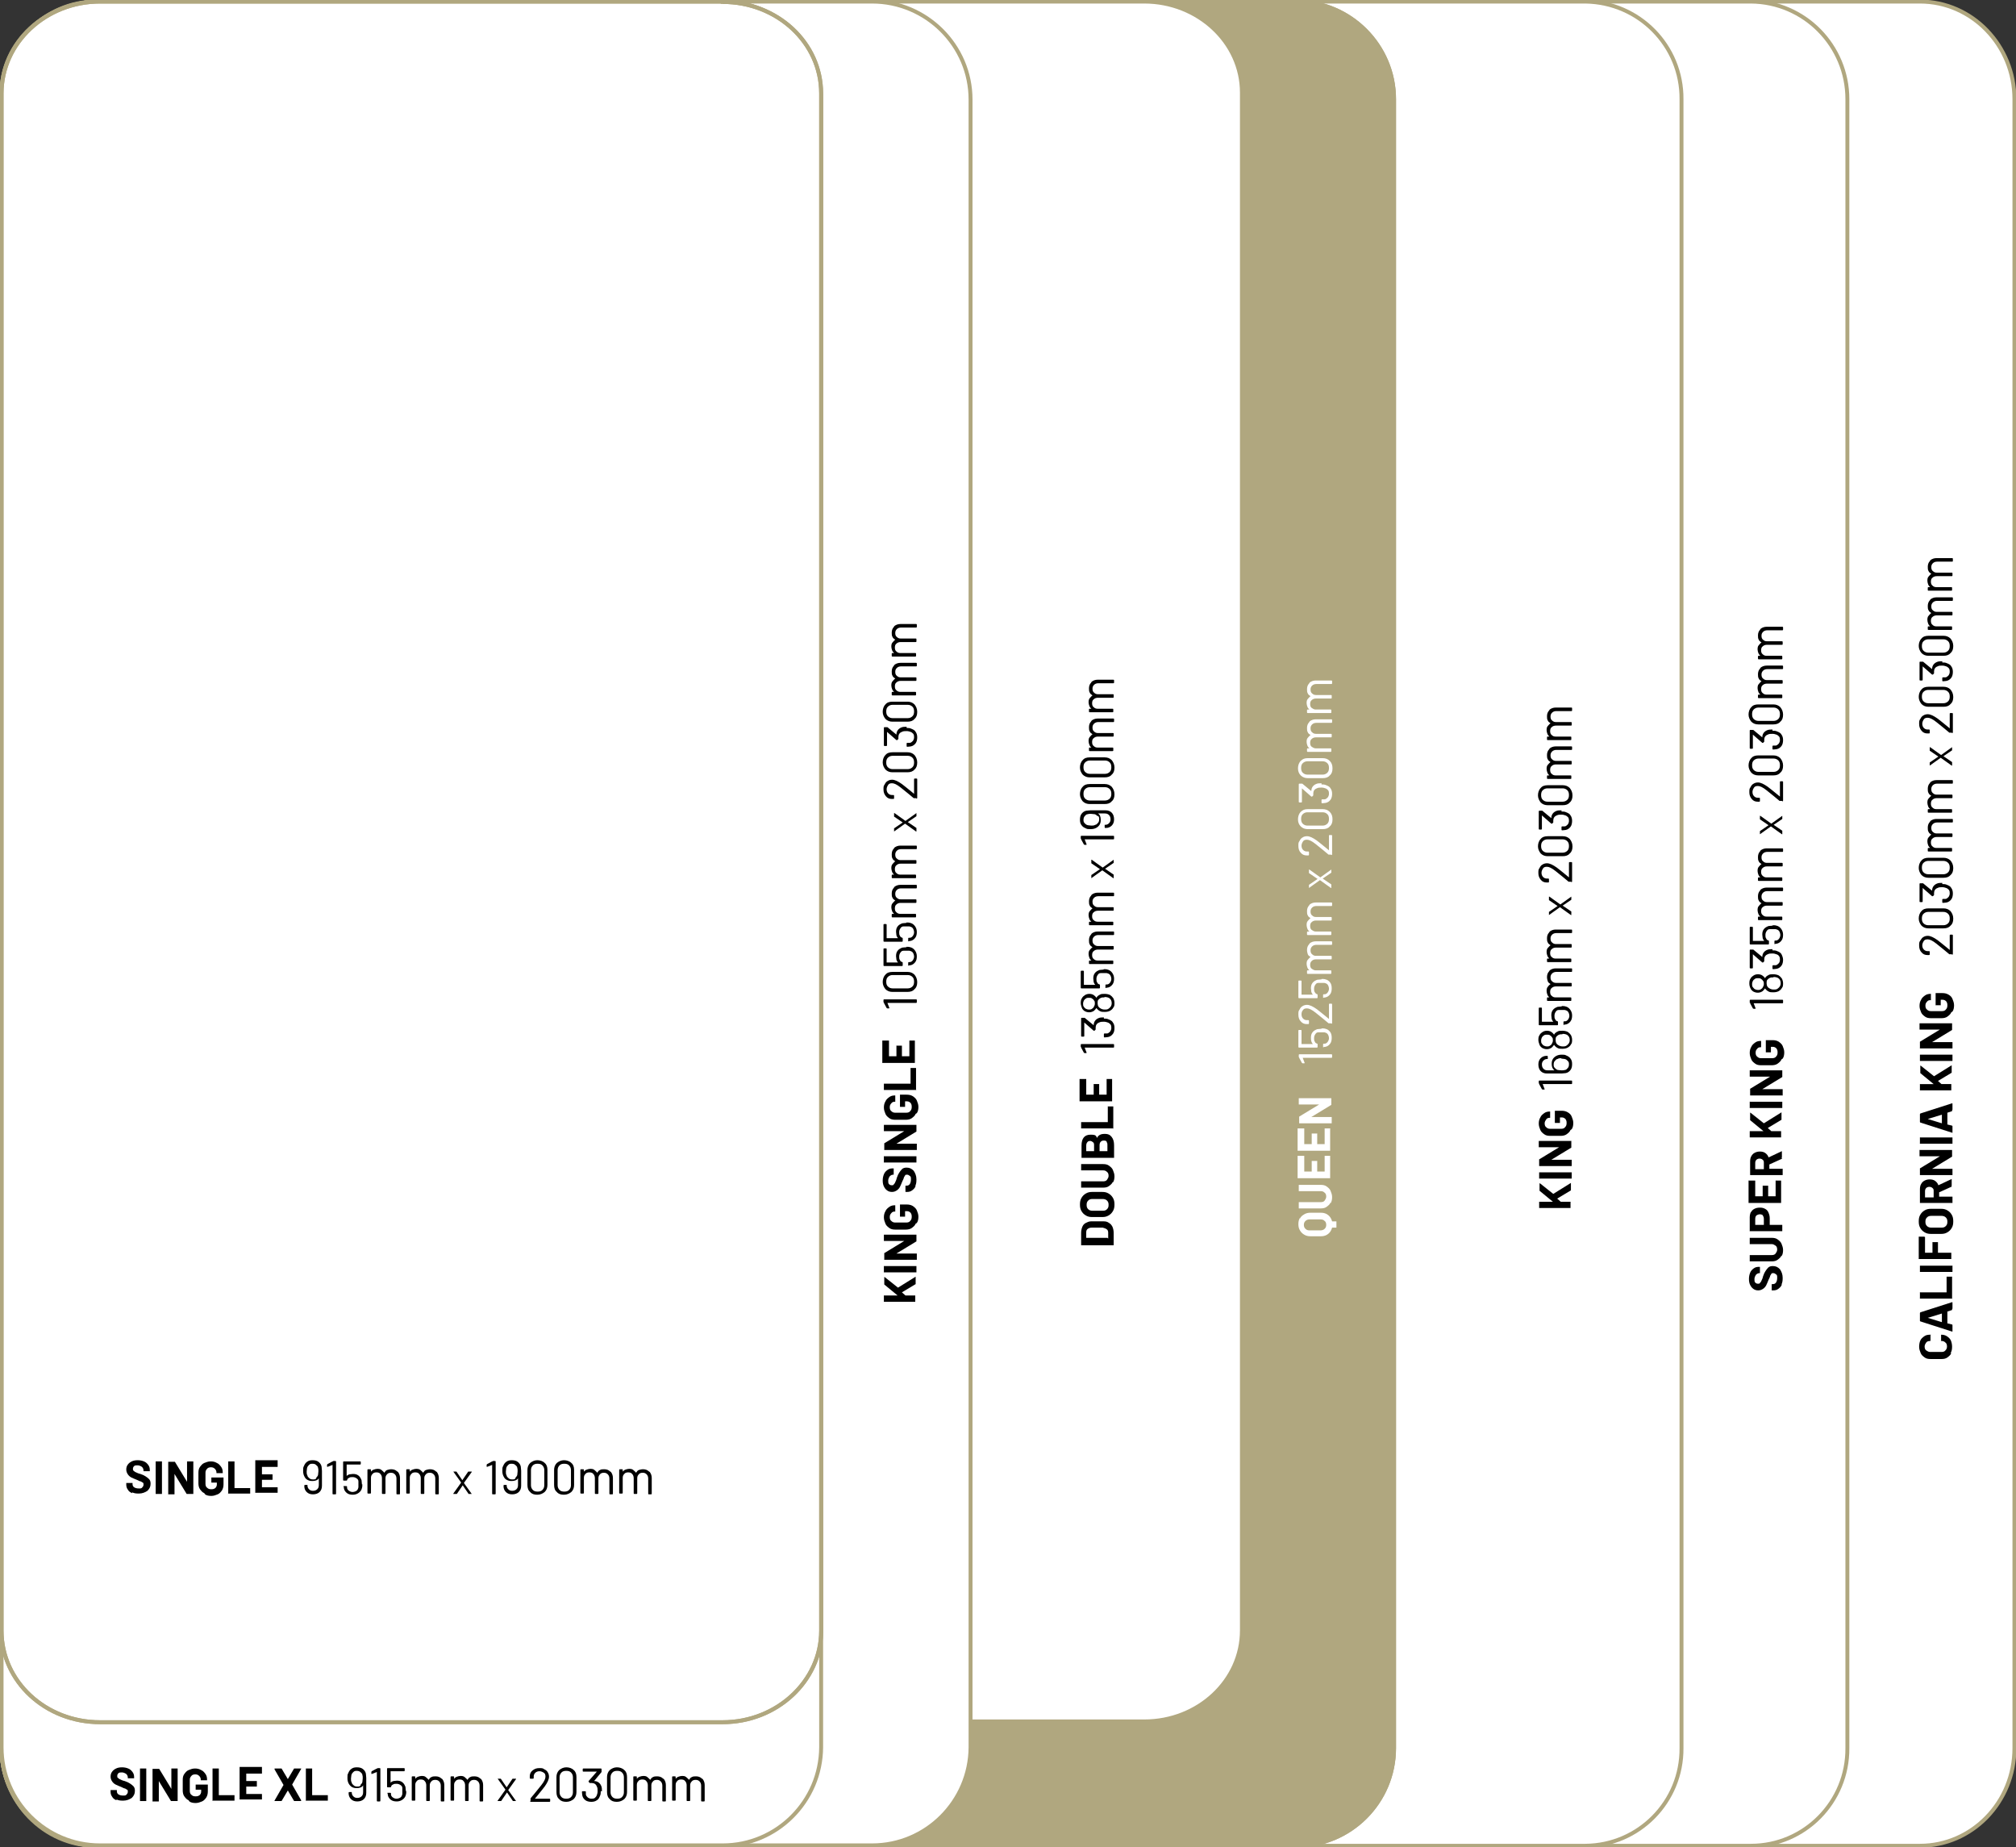 <?xml version="1.0" encoding="UTF-8"?> <svg xmlns="http://www.w3.org/2000/svg" xmlns:xlink="http://www.w3.org/1999/xlink" id="All_Bed_Size_Info_Graphic_Queen" version="1.1" viewBox="0 0 514.1 471"><rect x="0" y="0" width="514.1" height="471" fill="#333333" stroke="none"/><defs><style> .st0, .st1 { fill: none; } .st2 { isolation: isolate; } .st3, .st4 { fill: #fff; } .st3, .st1, .st5 { stroke: #b0a77f; stroke-miterlimit: 10; } .st5 { fill: #b0a77f; } .st6 { clip-path: url(#clippath); } </style><clipPath id="clippath"><rect class="st0" y="0" width="514.1" height="471"></rect></clipPath></defs><g id="Bed_size_chart_icon_KING"><g id="Group_900"><g class="st6"><g id="Group_899"><path id="Path_573" class="st4" d="M489.6.4H24.5C11.2.4.4,11.6.4,25.3v420.4c0,13.7,10.8,24.9,24.1,24.9h465.1c13.3,0,24.1-11.1,24.1-24.9V25.3c0-13.7-10.8-24.9-24.1-24.9"></path><path id="Path_574" class="st1" d="M489.6.4H24.5C11.2.4.4,11.6.4,25.3v420.4c0,13.7,10.8,24.9,24.1,24.9h465.1c13.3,0,24.1-11.1,24.1-24.9V25.3c0-13.7-10.8-24.9-24.1-24.9Z"></path><path id="Path_575" class="st4" d="M446.6.4H25.1C11.4.5.4,11.6.4,25.3v420.4c0,13.7,11,24.8,24.6,24.9h421.5c13.7,0,24.7-11.2,24.6-24.9V25.3c0-13.7-11-24.8-24.6-24.9"></path><path id="Path_576" class="st1" d="M446.6.4H25.1C11.4.5.4,11.6.4,25.3v420.4c0,13.7,11,24.8,24.6,24.9h421.5c13.7,0,24.7-11.2,24.6-24.9V25.3c0-13.7-11-24.8-24.6-24.9h.1Z"></path><path id="Path_577" class="st4" d="M404.3.4H24.9C11.3.6.3,11.7.4,25.3v420.4c-.1,13.6,10.8,24.7,24.5,24.9h379.4c13.6-.1,24.6-11.2,24.5-24.9V25.3c.1-13.6-10.8-24.7-24.5-24.9"></path><path id="Path_578" class="st3" d="M404.3.4H24.9C11.3.6.3,11.7.4,25.3v420.4c-.1,13.6,10.8,24.7,24.5,24.9h379.4c13.6-.1,24.6-11.2,24.5-24.9V25.3c.1-13.6-10.8-24.7-24.5-24.9Z"></path><path id="Path_579" class="st5" d="M330.6.4H25.4C11.6.4.5,11.6.4,25.3H.4v420.4c0,13.7,11.2,24.9,24.9,24.9h305.3c13.7,0,24.9-11.1,24.9-24.9h0V25.3c0-13.7-11.2-24.9-24.9-24.9h0"></path><path id="Path_580" class="st1" d="M330.6.4H25.4C11.6.4.5,11.6.4,25.3H.4v420.4c0,13.7,11.2,24.9,24.9,24.9h305.3c13.7,0,24.9-11.1,24.9-24.9h0V25.3c0-13.7-11.2-24.9-24.9-24.9h0Z"></path><path id="Path_581" class="st4" d="M291.8.4H25.4C11.6.4.4,10.8.4,23.6v392.1c0,12.8,11.2,23.2,24.9,23.2h266.5c13.8,0,24.9-10.4,24.9-23.2V23.6c0-12.8-11.2-23.2-24.9-23.2"></path><path id="Path_582" class="st1" d="M291.8.4H25.4C11.6.4.4,10.8.4,23.6v392.1c0,12.8,11.2,23.2,24.9,23.2h266.5c13.8,0,24.9-10.4,24.9-23.2V23.6c0-12.8-11.2-23.2-24.9-23.2Z"></path><path id="Path_583" class="st4" d="M222.5.4H25.5C11.7.4.5,11.6.4,25.4v420.1c0,13.8,11.3,25,25.1,25h196.9c13.8,0,25-11.2,25.1-25V25.4c0-13.8-11.3-25-25.1-25"></path><path id="Path_584" class="st1" d="M222.5.4H25.5C11.7.4.5,11.6.4,25.4v420.1c0,13.8,11.3,25,25.1,25h196.9c13.8,0,25-11.2,25.1-25V25.4c0-13.8-11.3-25-25.1-25h.1Z"></path><path id="Path_585" class="st4" d="M184.3.4H25.5C11.7.4.5,11.6.4,25.4v420.1c0,13.8,11.3,25,25.1,25h158.8c13.8,0,25-11.2,25.1-25V25.4c0-13.8-11.3-25-25.1-25"></path><path id="Path_586" class="st1" d="M184.3.4H25.5C11.7.4.5,11.6.4,25.4v420.1c0,13.8,11.3,25,25.1,25h158.8c13.8,0,25-11.2,25.1-25V25.4c0-13.8-11.3-25-25.1-25Z"></path><path id="Path_587" class="st3" d="M184.3.4H25.5C11.7.4.4,10.9.4,23.8v392c0,12.9,11.2,23.3,25.1,23.3h158.8c13.8,0,25.1-10.5,25.1-23.3V23.8c0-12.9-11.2-23.3-25.1-23.3"></path><path id="Path_588" class="st1" d="M184.3.4H25.5C11.7.4.4,10.9.4,23.8v392c0,12.9,11.2,23.3,25.1,23.3h158.8c13.8,0,25.1-10.5,25.1-23.3V23.8c0-12.9-11.2-23.3-25.1-23.3v-.1Z"></path></g></g></g><g id="SINGLE" class="st2"><g class="st2"><path d="M33.7,380.7c-.5-.2-.9-.5-1.1-.9-.3-.4-.4-.8-.4-1.3v-.4h1.6v.3c0,.3.1.6.4.8.3.2.7.3,1.2.3s.7,0,.9-.3c.2-.2.3-.4.3-.7s0-.4-.2-.5-.3-.2-.5-.3c-.2,0-.6-.2-1-.4-.5-.2-1-.4-1.4-.6s-.7-.5-.9-.8-.4-.7-.4-1.2.1-.9.4-1.3.6-.6,1-.8.9-.3,1.5-.3,1.1.1,1.6.3.8.5,1.1.9.4.8.4,1.3v.3h-1.6v-.1h0c0-.4-.1-.7-.4-1-.3-.2-.7-.4-1.1-.4s-.7,0-.9.2-.3.4-.3.7,0,.4.2.5c.1.1.3.3.6.4.2.1.6.3,1.1.4.6.2,1,.4,1.3.6s.6.4.9.7c.3.3.4.7.4,1.2,0,.8-.3,1.3-.8,1.8-.6.4-1.3.7-2.2.7s-1.2-.1-1.7-.3v.2Z"></path><path d="M39.7,380.9v-8.3h1.6v8.3h-1.6Z"></path><path d="M47.7,372.6h1.6v8.3h-1.7l-3.1-5.1h0v5.2h-1.6c-.1,0,0,0,0-.1v-8.2h1.7l3.1,5.1h0v-5.2Z"></path><path d="M52.1,380.7c-.5-.2-.8-.6-1.1-1s-.4-1-.4-1.5v-2.7c0-.6.1-1.1.4-1.5.3-.4.6-.8,1.1-1s1-.4,1.6-.4,1.1.1,1.6.4c.5.2.8.6,1.1,1s.4.9.4,1.4h0v.2h-1.6v-.1h0c0-.4-.1-.7-.4-1-.3-.3-.6-.4-1-.4s-.8.1-1,.4c-.3.3-.4.6-.4,1v2.8c0,.4.1.8.4,1,.3.3.6.4,1.1.4s.7-.1,1-.3c.2-.2.4-.5.4-.9v-.5h-1.4v-1.3h3.1v1.7c0,.6-.1,1.1-.4,1.6-.3.4-.6.8-1.1,1s-1,.4-1.6.4-1.2-.1-1.6-.4l-.2-.3Z"></path><path d="M58.2,380.9v-8.3h1.6v6.8h4v1.4h-5.7l.1.1Z"></path><path d="M70.8,374h-4v1.9h2.7v1.4h-2.7v1.9h4v1.4h-5.7c-.1,0,0,0,0-.1v-8.2h5.7v1.7Z"></path></g></g><g id="_915mm1900mm" class="st2"><g class="st2"><path d="M82.1,375.1v3.7c0,.7-.2,1.2-.6,1.6s-1,.6-1.7.6-1.2-.2-1.6-.6-.6-.9-.6-1.5h0c0-.2,0-.3.2-.3h.6c0,.5.1.8.4,1.1.3.3.6.4,1,.4s.8-.1,1.1-.4c.3-.3.4-.6.4-1.1v-1.7h0c-.3.5-.9.7-1.6.7s-.9-.1-1.3-.3-.6-.5-.8-.9c-.2-.4-.3-.8-.3-1.4s0-.9.2-1.2c.2-.5.4-.8.8-1.1s.8-.4,1.4-.4,1.1.1,1.5.4.7.7.8,1.2c0,.3.1.7.1,1.1v.1ZM80.6,376.8c.2-.2.4-.4.5-.7,0-.3.1-.6.1-1s0-.6-.1-.9c0-.3-.3-.5-.5-.7s-.5-.3-.9-.3-.6,0-.9.3c-.2.2-.4.4-.5.8,0,.2-.1.6-.1.9s0,.7.2,1c0,.3.3.5.5.7s.5.3.9.3.6,0,.9-.3l-.1-.1Z"></path></g><g class="st2"><path d="M84.9,372.5h.6c.1,0,.2,0,.2.2v8.1c0,.1,0,.2-.2.2h-.5c-.1,0-.2,0-.2-.2v-7.3h0l-1.3.5h0s-.1,0-.1-.1v-.4s0-.1.1-.2l1.3-.7h.2l-.1-.1Z"></path><path d="M92.4,378.4c0,.4,0,.7-.1,1-.1.5-.4.9-.8,1.2s-.9.5-1.5.5-1.1-.1-1.5-.4-.7-.7-.8-1.2c0-.2,0-.3-.1-.5h0v-.1h.7c.1,0,.2,0,.2.2v.2c0,.3.2.6.5.8s.6.3.9.3.7-.1,1-.3c.3-.2.4-.5.5-.9v-1.5c0-.4-.2-.6-.5-.8-.3-.2-.6-.3-1-.3s-.6,0-.9.2c-.3.1-.4.3-.5.6,0,0,0,.1-.2.1h-.6c-.1,0-.2,0-.2-.2v-4.5c0-.1,0-.2.2-.2h4.1c.1,0,.2,0,.2.2v.4c0,.1,0,.2-.2.2h-3.4v2.9h0c.2-.2.4-.3.7-.4.3,0,.6-.1.9-.1.6,0,1,.1,1.4.4s.6.7.8,1.2c0,.4.1.7.1,1.1l.1-.1Z"></path><path d="M101.5,375.3c.3.4.5.9.5,1.5v4c0,.1,0,.2-.2.2h-.5c-.1,0-.2,0-.2-.2v-3.8c0-.4-.1-.8-.4-1.1-.3-.3-.6-.4-1-.4s-.8.1-1,.4c-.3.3-.4.6-.4,1v3.8c0,.1,0,.2-.2.2h-.5c-.1,0-.2,0-.2-.2v-3.8c0-.4-.1-.8-.4-1.1-.2-.3-.6-.4-1-.4s-.8.1-1,.4c-.3.3-.4.6-.4,1v3.8c0,.1,0,.2-.2.2h-.5c-.1,0-.2,0-.2-.2v-5.8c0-.1,0-.2.2-.2h.5c.1,0,.2,0,.2.2v.4h0c.2-.2.4-.4.7-.5.3-.1.6-.2.9-.2s.8,0,1.1.3.5.4.7.7h0c.2-.3.4-.6.7-.7s.7-.2,1.1-.2c.6,0,1.1.2,1.4.5l.3.2Z"></path><path d="M111.4,375.3c.3.4.5.9.5,1.5v4c0,.1,0,.2-.2.2h-.5c-.1,0-.2,0-.2-.2v-3.8c0-.4-.1-.8-.4-1.1-.3-.3-.6-.4-1-.4s-.8.1-1,.4c-.3.3-.4.6-.4,1v3.8c0,.1,0,.2-.2.2h-.5c-.1,0-.2,0-.2-.2v-3.8c0-.4-.1-.8-.4-1.1-.2-.3-.6-.4-1-.4s-.8.1-1,.4c-.3.3-.4.6-.4,1v3.8c0,.1,0,.2-.2.2h-.5c-.1,0-.2,0-.2-.2v-5.8c0-.1,0-.2.2-.2h.5c.1,0,.2,0,.2.2v.4h0c.2-.2.4-.4.7-.5.3-.1.6-.2.9-.2s.8,0,1.1.3.5.4.7.7h0c.2-.3.4-.6.7-.7s.7-.2,1.1-.2c.6,0,1.1.2,1.4.5l.3.2Z"></path><path d="M115.6,380.9v-.1l2-2.8h0l-2-2.8h.8l1.5,2.2h0l1.5-2.2h.9v.1l-2,2.8h0l2,2.8h-.8l-1.5-2.2h0l-1.5,2.2h-.9Z"></path><path d="M125.6,372.5h.6c.1,0,.2,0,.2.2v8.1c0,.1,0,.2-.2.2h-.5c-.1,0-.2,0-.2-.2v-7.3h0l-1.3.5h0s-.1,0-.1-.1v-.4s0-.1.1-.2l1.3-.7h.2l-.1-.1Z"></path><path d="M132.9,375.1v3.7c0,.7-.2,1.2-.6,1.6-.4.4-1,.6-1.7.6s-1.2-.2-1.6-.6-.6-.9-.6-1.5h0c0-.2,0-.3.2-.3h.6c0,.5.1.8.4,1.1.3.3.6.4,1,.4s.8-.1,1.1-.4.4-.6.4-1.1v-1.7h0c-.3.5-.9.7-1.6.7s-.9-.1-1.3-.3-.6-.5-.8-.9-.3-.8-.3-1.4,0-.9.2-1.2c.2-.5.4-.8.8-1.1s.8-.4,1.4-.4,1.1.1,1.5.4.7.7.8,1.2c0,.3.1.7.1,1.1v.1ZM131.4,376.8c.2-.2.4-.4.5-.7,0-.3.1-.6.1-1s0-.6-.1-.9c0-.3-.3-.5-.5-.7s-.5-.3-.9-.3-.6,0-.9.3c-.2.2-.4.4-.5.8,0,.2-.1.6-.1.9s0,.7.2,1c0,.3.3.5.5.7s.5.3.9.3.6,0,.9-.3l-.1-.1Z"></path><path d="M135.2,380.4c-.5-.4-.7-1-.7-1.8v-3.8c0-.7.2-1.3.7-1.8.5-.4,1.1-.7,1.8-.7s1.4.2,1.9.7c.5.4.7,1,.7,1.8v3.8c0,.7-.2,1.3-.7,1.8-.5.4-1.1.7-1.9.7s-1.4-.2-1.8-.7ZM138.3,379.9c.3-.3.5-.7.5-1.2v-3.9c0-.5-.2-.9-.5-1.2s-.7-.4-1.2-.4-.9.1-1.2.4-.5.7-.5,1.2v3.9c0,.5.2.9.5,1.2.3.3.7.4,1.2.4s.9-.1,1.2-.4Z"></path><path d="M142,380.4c-.5-.4-.7-1-.7-1.8v-3.8c0-.7.2-1.3.7-1.8.5-.4,1.1-.7,1.8-.7s1.4.2,1.9.7c.5.4.7,1,.7,1.8v3.8c0,.7-.2,1.3-.7,1.8-.5.4-1.1.7-1.9.7s-1.4-.2-1.8-.7ZM145.1,379.9c.3-.3.5-.7.5-1.2v-3.9c0-.5-.2-.9-.5-1.2-.3-.3-.7-.4-1.2-.4s-.9.1-1.2.4-.5.7-.5,1.2v3.9c0,.5.2.9.5,1.2.3.3.7.4,1.2.4s.9-.1,1.2-.4Z"></path><path d="M155.8,375.3c.3.4.5.9.5,1.5v4c0,.1,0,.2-.2.2h-.5c-.1,0-.2,0-.2-.2v-3.8c0-.4-.1-.8-.4-1.1-.3-.3-.6-.4-1-.4s-.8.1-1,.4c-.3.3-.4.6-.4,1v3.8c0,.1,0,.2-.2.2h-.5c-.1,0-.2,0-.2-.2v-3.8c0-.4-.1-.8-.4-1.1-.2-.3-.6-.4-1-.4s-.8.1-1,.4c-.3.3-.4.6-.4,1v3.8c0,.1,0,.2-.2.2h-.5c-.1,0-.2,0-.2-.2v-5.8c0-.1,0-.2.2-.2h.5c.1,0,.2,0,.2.2v.4h0c.2-.2.4-.4.7-.5s.6-.2.9-.2.8,0,1.1.3.5.4.7.7h0c.2-.3.4-.6.7-.7.3-.2.7-.2,1.1-.2.6,0,1.1.2,1.4.5l.3.2Z"></path><path d="M165.7,375.3c.3.4.5.9.5,1.5v4c0,.1,0,.2-.2.2h-.5c-.1,0-.2,0-.2-.2v-3.8c0-.4-.1-.8-.4-1.1-.3-.3-.6-.4-1-.4s-.8.1-1,.4c-.3.3-.4.6-.4,1v3.8c0,.1,0,.2-.2.2h-.5c-.1,0-.2,0-.2-.2v-3.8c0-.4-.1-.8-.4-1.1-.2-.3-.6-.4-1-.4s-.8.1-1,.4c-.3.3-.4.6-.4,1v3.8c0,.1,0,.2-.2.2h-.5c-.1,0-.2,0-.2-.2v-5.8c0-.1,0-.2.2-.2h.5c.1,0,.2,0,.2.2v.4h0c.2-.2.4-.4.7-.5s.6-.2.9-.2.8,0,1.1.3.5.4.7.7h0c.2-.3.4-.6.7-.7s.7-.2,1.1-.2c.6,0,1.1.2,1.4.5l.3.2Z"></path></g></g><g id="SINGLE_XL" class="st2"><g class="st2"><path d="M29.7,459c-.5-.2-.9-.5-1.1-.9-.3-.4-.4-.8-.4-1.3v-.4h1.6v.3c0,.3.1.6.4.8.3.2.7.3,1.2.3s.7,0,.9-.3c.2-.2.3-.4.3-.7s0-.4-.2-.5-.3-.2-.5-.3c-.2,0-.6-.2-1-.4-.5-.2-1-.4-1.4-.6s-.7-.5-.9-.8-.4-.7-.4-1.2.1-.9.4-1.3.6-.6,1-.8.9-.3,1.5-.3,1.1.1,1.6.3.8.5,1.1.9.4.8.4,1.3v.3h-1.6v-.1h0c0-.4-.1-.7-.4-1-.3-.2-.7-.4-1.1-.4s-.7,0-.9.2-.3.4-.3.7,0,.4.2.5c.1.1.3.3.6.4.2.1.6.3,1.1.4.6.2,1,.4,1.3.6s.6.4.9.7c.3.3.4.7.4,1.2,0,.8-.3,1.3-.8,1.8-.6.4-1.3.7-2.2.7s-1.2-.1-1.7-.3v.2Z"></path><path d="M35.7,459.2v-8.3h1.6v8.3h-1.6Z"></path><path d="M43.7,450.9h1.6v8.3h-1.7l-3.1-5.1h0v5.2h-1.6c-.1,0,0,0,0-.1v-8.2h1.7l3.1,5.1h0v-5.2Z"></path><path d="M48.1,459c-.5-.2-.8-.6-1.1-1s-.4-1-.4-1.5v-2.7c0-.6.1-1.1.4-1.5.3-.4.6-.8,1.1-1s1-.4,1.6-.4,1.1.1,1.6.4c.5.2.8.6,1.1,1s.4.9.4,1.4h0v.2h-1.6v-.1h0c0-.4-.1-.7-.4-1-.3-.3-.6-.4-1-.4s-.8.1-1,.4c-.3.3-.4.6-.4,1v2.8c0,.4.1.8.4,1,.3.3.6.4,1.1.4s.7-.1,1-.3c.2-.2.4-.5.4-.9v-.5h-1.4v-1.3h3.1v1.7c0,.6-.1,1.1-.4,1.6-.3.4-.6.8-1.1,1s-1,.4-1.6.4-1.2-.1-1.6-.4l-.2-.3Z"></path><path d="M54.2,459.2v-8.3h1.6v6.8h4v1.4h-5.7l.1.1Z"></path><path d="M66.8,452.2h-4v1.9h2.7v1.4h-2.7v1.9h4v1.4h-5.7c-.1,0,0,0,0-.1v-8.2h5.7v1.7Z"></path><path d="M70,459.2v-.1l2.3-4h0l-2.3-4h0c0-.1,0-.2.1-.2h1.7l1.6,2.7h0l1.6-2.7h1.8v.1l-2.3,4h0l2.3,4h0c0,.1,0,.2-.1.2h-1.7l-1.6-2.7h0l-1.6,2.7h-1.8Z"></path><path d="M78,459.2v-8.3h1.6v6.8h4v1.4h-5.7l.1.1Z"></path></g></g><g id="_915mm2030mm" class="st2"><g class="st2"><path d="M93.4,453.4v3.7c0,.7-.2,1.2-.6,1.6s-1,.6-1.7.6-1.2-.2-1.6-.6-.6-.9-.6-1.5h0c0-.2,0-.3.2-.3h.6c.1,0,0,0,0,0h0c0,.5.1.8.4,1.1.3.3.6.4,1,.4s.8-.1,1.1-.4c.3-.3.4-.6.4-1.1v-1.7h0c-.3.5-.9.7-1.6.7s-.9-.1-1.3-.3c-.3-.2-.6-.5-.8-.9-.2-.4-.3-.8-.3-1.4s0-.9.2-1.2c.2-.5.4-.8.8-1.1.4-.3.8-.4,1.4-.4s1.1.1,1.5.4.7.7.8,1.2c0,.3.1.7.1,1.1v.1ZM91.9,455.1c.2-.2.4-.4.5-.7,0-.3.1-.6.1-1s0-.6-.1-.9c0-.3-.3-.5-.5-.7s-.6-.3-.9-.3-.6,0-.9.3c-.2.2-.4.4-.5.8,0,.2-.1.6-.1.9s0,.7.2,1c0,.3.3.5.5.7s.5.3.9.3.6,0,.9-.3l-.1-.1Z"></path></g><g class="st2"><path d="M96.2,450.8h.6c.1,0,.2,0,.2.2v8.1c0,.1,0,.2-.2.2h-.5c-.1,0-.2,0-.2-.2v-7.3h0l-1.3.5h0s-.1,0-.1-.1v-.4s0-.1.1-.2l1.3-.7h.2l-.1-.1Z"></path><path d="M103.6,456.6c0,.4,0,.7-.1,1-.1.5-.4.9-.8,1.2-.4.3-.9.5-1.5.5s-1.1-.1-1.5-.4-.7-.7-.8-1.2c0-.2,0-.3-.1-.5h0v-.1h.7c.1,0,.2,0,.2.2v.2c0,.3.2.6.5.8.3.2.6.3.9.3s.7-.1,1-.3c.3-.2.4-.5.5-.9v-1.5c0-.4-.2-.6-.5-.8s-.6-.3-1-.3-.6,0-.9.2c-.3.1-.4.3-.5.6,0,0,0,.1-.2.1h-.6c-.1,0-.2,0-.2-.2v-4.5c0-.1,0-.2.2-.2h4.1c.1,0,.2,0,.2.2v.4c0,.1,0,.2-.2.2h-3.4v2.9h0c.2-.2.4-.3.7-.4.3,0,.6-.1.9-.1.6,0,1,.1,1.4.4s.6.7.8,1.2c0,.4.1.7.1,1.1l.1-.1Z"></path><path d="M112.8,453.6c.3.4.5.9.5,1.5v4c0,.1,0,.2-.2.2h-.5c-.1,0-.2,0-.2-.2v-3.8c0-.4-.1-.8-.4-1.1-.3-.3-.6-.4-1-.4s-.8.1-1,.4c-.3.3-.4.6-.4,1v3.8c0,.1,0,.2-.2.2h-.5c-.1,0-.2,0-.2-.2v-3.8c0-.4-.1-.8-.4-1.1-.2-.3-.6-.4-1-.4s-.8.1-1,.4c-.3.3-.4.6-.4,1v3.8c0,.1,0,.2-.2.2h-.5c-.1,0-.2,0-.2-.2v-5.8c0-.1,0-.2.2-.2h.5c.1,0,.2,0,.2.2v.4h0c.2-.2.4-.4.7-.5.3-.1.6-.2.9-.2s.8,0,1.1.3.5.4.7.7h0c.2-.3.4-.6.7-.7.3-.2.7-.2,1.1-.2.6,0,1.1.2,1.4.5l.3.2Z"></path><path d="M122.7,453.6c.3.4.5.9.5,1.5v4c0,.1,0,.2-.2.2h-.5c-.1,0-.2,0-.2-.2v-3.8c0-.4-.1-.8-.4-1.1-.3-.3-.6-.4-1-.4s-.8.1-1,.4c-.3.3-.4.6-.4,1v3.8c0,.1,0,.2-.2.2h-.5c-.1,0-.2,0-.2-.2v-3.8c0-.4-.1-.8-.4-1.1-.2-.3-.6-.4-1-.4s-.8.1-1,.4c-.3.3-.4.6-.4,1v3.8c0,.1,0,.2-.2.2h-.5c-.1,0-.2,0-.2-.2v-5.8c0-.1,0-.2.2-.2h.5c.1,0,.2,0,.2.2v.4h0c.2-.2.4-.4.7-.5.3-.1.6-.2.9-.2s.8,0,1.1.3.5.4.7.7h0c.2-.3.4-.6.7-.7.3-.2.7-.2,1.1-.2.6,0,1.1.2,1.4.5l.3.2Z"></path><path d="M126.9,459.2v-.1l2-2.8h0l-2-2.8h.8l1.5,2.2h0l1.5-2.2h.9v.1l-2,2.8h0l2,2.8h-.8l-1.5-2.2h0l-1.5,2.2h-.9Z"></path><path d="M135.3,459.1v-.6c.6-.7,1.5-1.8,2.7-3.3.8-1,1.1-1.7,1.1-2.2s-.1-.8-.4-1-.7-.4-1.1-.4-.8.1-1.1.4-.4.6-.4,1v.3c0,.1,0,.2-.2.2h-.6c-.1,0-.2,0-.2-.2v-.4c0-.6.2-1.1.7-1.5s1-.6,1.7-.6.9,0,1.3.3c.4.2.7.4.9.8.2.3.3.7.3,1.1,0,.7-.4,1.5-1.1,2.5-.4.5-1,1.3-2,2.5l-.5.6h3.7c.1,0,.2,0,.2.2v.4c0,.1,0,.2-.2.2h-4.7c-.1,0-.2,0-.2-.2l.1-.1Z"></path><path d="M142.6,458.7c-.5-.4-.7-1-.7-1.8v-3.8c0-.7.2-1.3.7-1.8.5-.4,1.1-.7,1.8-.7s1.4.2,1.9.7c.5.4.7,1,.7,1.8v3.8c0,.7-.2,1.3-.7,1.8-.5.4-1.1.7-1.9.7s-1.4-.2-1.8-.7ZM145.6,458.2c.3-.3.5-.7.5-1.2v-3.9c0-.5-.2-.9-.5-1.2-.3-.3-.7-.4-1.2-.4s-.9.1-1.2.4-.5.7-.5,1.2v3.9c0,.5.2.9.5,1.2.3.3.7.4,1.2.4s.9-.1,1.2-.4Z"></path><path d="M153.2,456.7c0,.4,0,.8-.2,1.2-.2.5-.4.9-.8,1.1-.4.3-.9.4-1.4.4s-1.1-.1-1.5-.4-.7-.7-.8-1.2c0-.2-.1-.5-.1-.9,0-.1,0-.2.2-.2h.6c.1,0,.2,0,.2.2v.6c0,.3.3.6.5.8.3.2.6.3.9.3s.6,0,.9-.2c.2-.2.4-.4.5-.7.1-.3.2-.6.2-1s0-.9-.2-1.2c-.2-.6-.7-.9-1.3-.9s-.3,0-.4,0h-.1l-.3-.3v-.2l2.1-2.4h-3.4c-.1,0-.2,0-.2-.2v-.4c0-.1,0-.2.2-.2h4.4c.1,0,.2,0,.2.2v.7l-1.9,2.3h0c.9,0,1.5.5,1.8,1.2.2.4.2.9.2,1.4h-.3Z"></path><path d="M155.5,458.7c-.5-.4-.7-1-.7-1.8v-3.8c0-.7.2-1.3.7-1.8.5-.4,1.1-.7,1.8-.7s1.4.2,1.9.7c.5.4.7,1,.7,1.8v3.8c0,.7-.2,1.3-.7,1.8-.5.4-1.1.7-1.9.7s-1.4-.2-1.8-.7ZM158.6,458.2c.3-.3.5-.7.5-1.2v-3.9c0-.5-.2-.9-.5-1.2-.3-.3-.7-.4-1.2-.4s-.9.1-1.2.4-.5.7-.5,1.2v3.9c0,.5.2.9.5,1.2.3.3.7.4,1.2.4s.9-.1,1.2-.4Z"></path><path d="M169.3,453.6c.3.4.5.9.5,1.5v4c0,.1,0,.2-.2.2h-.5c-.1,0-.2,0-.2-.2v-3.8c0-.4-.1-.8-.4-1.1-.3-.3-.6-.4-1-.4s-.8.1-1,.4c-.3.3-.4.6-.4,1v3.8c0,.1,0,.2-.2.2h-.5c-.1,0-.2,0-.2-.2v-3.8c0-.4-.1-.8-.4-1.1-.2-.3-.6-.4-1-.4s-.8.1-1,.4c-.3.3-.4.6-.4,1v3.8c0,.1,0,.2-.2.2h-.5c-.1,0-.2,0-.2-.2v-5.8c0-.1,0-.2.2-.2h.5c.1,0,.2,0,.2.2v.4h0c.2-.2.4-.4.7-.5s.6-.2.9-.2.8,0,1.1.3.5.4.7.7h0c.2-.3.4-.6.7-.7.3-.2.7-.2,1.1-.2.6,0,1.1.2,1.4.5l.3.2Z"></path><path d="M179.2,453.6c.3.4.5.9.5,1.5v4c0,.1,0,.2-.2.2h-.5c-.1,0-.2,0-.2-.2v-3.8c0-.4-.1-.8-.4-1.1-.3-.3-.6-.4-1-.4s-.8.1-1,.4c-.3.3-.4.6-.4,1v3.8c0,.1,0,.2-.2.2h-.5c-.1,0-.2,0-.2-.2v-3.8c0-.4-.1-.8-.4-1.1-.2-.3-.6-.4-1-.4s-.8.1-1,.4c-.3.3-.4.6-.4,1v3.8c0,.1,0,.2-.2.2h-.5c-.1,0-.2,0-.2-.2v-5.8c0-.1,0-.2.2-.2h.5c.1,0,.2,0,.2.2v.4h0c.2-.2.4-.4.7-.5s.6-.2.9-.2.8,0,1.1.3.5.4.7.7h0c.2-.3.4-.6.7-.7.3-.2.7-.2,1.1-.2.6,0,1.1.2,1.4.5l.3.2Z"></path></g></g><g id="KING_SINGLE" class="st2"><g class="st2"><path d="M233.7,331.9h-8.3c-.1,0,0,0,0-.1v-1.5c0-.1,0,0,.1,0h3.4l-3.4-2.8v-1.9h.1l3.4,2.7h0l4.5-2.8h0v1.9l-3.5,2.1h0l.9.8h2.5v1.6h.3Z"></path><path d="M233.7,324.4h-8.3c-.1,0,0,0,0-.1v-1.5c0-.1,0,0,.1,0h8.2v1.6Z"></path><path d="M225.4,316.4v-1.6h8.3v1.7l-5.1,3.1h5.2v1.6h-8.3c-.1,0,0,0,0-.1v-1.6l5.1-3.1h-5.2Z"></path><path d="M233.5,312c-.2.5-.6.8-1,1.1-.4.3-1,.4-1.5.4h-2.7c-.6,0-1.1-.1-1.5-.4s-.8-.6-1-1.1-.4-1-.4-1.6.1-1.1.4-1.6c.2-.5.6-.8,1-1.1.4-.3.9-.4,1.4-.4h.1v1.6h-.1c-.4,0-.7.1-.9.4-.3.3-.4.6-.4,1s.1.8.4,1c.3.3.6.4,1,.4h2.8c.4,0,.8-.1,1-.4.3-.3.4-.6.4-1.1s-.1-.7-.3-1c-.2-.2-.5-.4-.9-.4h-.5v1.4h-1.3v-3.1h1.7c.6,0,1.1.1,1.6.4.4.3.8.6,1,1.1s.4,1,.4,1.6-.1,1.2-.4,1.6l-.3.2Z"></path><path d="M233.5,302.4c-.2.5-.5.8-.9,1.1s-.8.4-1.3.4h-.4v-1.6h.3c.3,0,.6-.1.8-.4s.3-.7.3-1.2,0-.7-.3-.9-.4-.3-.7-.3-.4,0-.5.2-.2.3-.3.5c0,.2-.2.6-.4,1-.2.5-.4,1-.6,1.4-.2.4-.5.7-.8.9s-.7.4-1.2.4-.9-.1-1.3-.4-.6-.6-.8-1-.3-.9-.3-1.5.1-1.1.3-1.6.5-.8.9-1.1c.4-.3.8-.4,1.3-.4h.3v1.6h-.1c-.3,0-.6.1-.9.4-.2.3-.4.7-.4,1.1s0,.7.2.9c.2.2.4.3.7.3s.4,0,.5-.2c.1-.1.3-.3.4-.6.1-.2.3-.6.4-1.1.2-.6.4-1,.6-1.3s.4-.6.7-.9.7-.4,1.2-.4c.8,0,1.3.3,1.8.8.4.6.7,1.3.7,2.2s-.1,1.2-.3,1.7h.1Z"></path><path d="M233.7,296.4h-8.3c-.1,0,0,0,0-.1v-1.5c0-.1,0,0,.1,0h8.2v1.6Z"></path><path d="M225.4,288.4v-1.6h8.3v1.7l-5.1,3.1h5.2v1.6h-8.3c-.1,0,0,0,0-.1v-1.6l5.1-3.1h-5.2Z"></path><path d="M233.5,284c-.2.5-.6.8-1,1.1-.4.3-1,.4-1.5.4h-2.7c-.6,0-1.1-.1-1.5-.4s-.8-.6-1-1.1-.4-1-.4-1.6.1-1.1.4-1.6c.2-.5.6-.8,1-1.1.4-.3.9-.4,1.4-.4h.1v1.6h-.1c-.4,0-.7.1-.9.4-.3.3-.4.6-.4,1s.1.8.4,1c.3.3.6.4,1,.4h2.8c.4,0,.8-.1,1-.4.3-.3.4-.6.4-1.1s-.1-.7-.3-1c-.2-.2-.5-.4-.9-.4h-.5v1.4h-1.3v-3.1h1.7c.6,0,1.1.1,1.6.4.4.3.8.6,1,1.1s.4,1,.4,1.6-.1,1.2-.4,1.6l-.3.2Z"></path><path d="M233.7,277.9h-8.3v-1.6h6.8v-4h1.4v5.7l.1-.1Z"></path><path d="M226.7,265.3v4h1.9v-2.7c0-.1,0,0,.1,0h1.3v2.7h1.9v-4h1.4v5.7h-8.3c-.1,0,0,0,0-.1v-5.6h1.7Z"></path></g></g><g id="_1055mm2030mm_" class="st2"><g class="st2"><path d="M225.3,255.6v-.6c0-.1,0-.2.2-.2h8.1c.1,0,.2,0,.2.2v.5c0,.1,0,.2-.2.2h-7.3l.5,1.3h0s0,.1-.1.1h-.4s-.1,0-.2-.1l-.7-1.3v-.2l-.1.1Z"></path><path d="M233.2,252.2c-.4.5-1,.7-1.8.7h-3.8c-.7,0-1.3-.2-1.8-.7-.4-.5-.7-1.1-.7-1.8s.2-1.4.7-1.9c.4-.5,1-.7,1.8-.7h3.8c.7,0,1.3.2,1.8.7.4.5.7,1.1.7,1.9s-.2,1.4-.7,1.8ZM232.7,249.1c-.3-.3-.7-.5-1.2-.5h-3.9c-.5,0-.9.2-1.2.5s-.4.7-.4,1.2.1.9.4,1.2c.3.3.7.5,1.2.5h3.9c.5,0,.9-.2,1.2-.5s.4-.7.4-1.2-.1-.9-.4-1.2Z"></path><path d="M231.1,241.4c.4,0,.7,0,1,.1.5.1.9.4,1.2.8.3.4.5.9.5,1.5s-.1,1.1-.4,1.5-.7.7-1.2.8c-.2,0-.3,0-.5.1h-.1v-.7c0-.1,0-.2.2-.2h.2c.3,0,.6-.2.8-.5s.3-.6.3-.9-.1-.7-.3-1-.5-.4-.9-.5h-1.5c-.4,0-.6.2-.8.5s-.3.6-.3,1,0,.6.2.9c.1.3.3.4.6.5,0,0,.1,0,.1.2v.6c0,.1,0,.2-.2.2h-4.5c-.1,0-.2,0-.2-.2v-4.1c0-.1,0-.2.2-.2h.4c.1,0,.2,0,.2.2v3.4h2.9c-.2-.2-.3-.4-.4-.7,0-.3-.1-.6-.1-.9,0-.6.1-1,.4-1.4.3-.4.7-.6,1.2-.8.4,0,.7-.1,1.1-.1l-.1-.1Z"></path><path d="M231.1,235.2c.4,0,.7,0,1,.1.5.1.9.4,1.2.8s.5.9.5,1.5-.1,1.1-.4,1.5-.7.7-1.2.8c-.2,0-.3,0-.5.1h-.1v-.7c0-.1,0-.2.2-.2h.2c.3,0,.6-.2.8-.5s.3-.6.3-.9-.1-.7-.3-1-.5-.4-.9-.5h-1.5c-.4,0-.6.2-.8.5s-.3.6-.3,1,0,.6.2.9c.1.3.3.4.6.5,0,0,.1,0,.1.2v.6c0,.1,0,.2-.2.2h-4.5c-.1,0-.2,0-.2-.2v-4.1c0-.1,0-.2.2-.2h.4c.1,0,.2,0,.2.2v3.4h2.9c-.2-.2-.3-.4-.4-.7,0-.3-.1-.6-.1-.9,0-.6.1-1,.4-1.4.3-.4.7-.6,1.2-.8.4,0,.7-.1,1.1-.1l-.1-.1Z"></path><path d="M228.1,226.1c.4-.3.9-.5,1.5-.5h4c.1,0,.2,0,.2.2v.5c0,.1,0,.2-.2.2h-3.8c-.4,0-.8.1-1.1.4-.3.3-.4.6-.4,1s.1.8.4,1c.3.3.6.4,1,.4h3.8c.1,0,.2,0,.2.2v.5c0,.1,0,.2-.2.2h-3.8c-.4,0-.8.1-1.1.4-.3.2-.4.6-.4,1s.1.8.4,1c.3.3.6.4,1,.4h3.8c.1,0,.2,0,.2.2v.5c0,.1,0,.2-.2.2h-5.8c-.1,0-.2,0-.2-.2v-.5c0-.1,0-.2.2-.2h.4c-.2-.2-.4-.4-.5-.7s-.2-.6-.2-.9,0-.8.3-1.1.4-.5.7-.7h0c-.3-.2-.6-.4-.7-.7-.2-.3-.2-.7-.2-1.1,0-.6.2-1.1.5-1.4l.2-.3Z"></path><path d="M228.1,216.1c.4-.3.9-.5,1.5-.5h4c.1,0,.2,0,.2.2v.5c0,.1,0,.2-.2.2h-3.8c-.4,0-.8.1-1.1.4-.3.3-.4.6-.4,1s.1.8.4,1c.3.3.6.4,1,.4h3.8c.1,0,.2,0,.2.2v.5c0,.1,0,.2-.2.2h-3.8c-.4,0-.8.1-1.1.4-.3.2-.4.6-.4,1s.1.8.4,1c.3.3.6.4,1,.4h3.8c.1,0,.2,0,.2.2v.5c0,.1,0,.2-.2.2h-5.8c-.1,0-.2,0-.2-.2v-.5c0-.1,0-.2.2-.2h.4c-.2-.2-.4-.4-.5-.7s-.2-.6-.2-.9,0-.8.3-1.1.4-.5.7-.7h0c-.3-.2-.6-.4-.7-.7-.2-.3-.2-.7-.2-1.1,0-.6.2-1.1.5-1.4l.2-.3Z"></path><path d="M233.7,212h-.1l-2.8-2h0l-2.8,2h0v-.8l2.2-1.5h0l-2.2-1.5v-.9h.1l2.8,2h0l2.8-2h0v.8l-2.2,1.5h0l2.2,1.5v.9Z"></path><path d="M233.6,203.5h-.6c-.7-.6-1.8-1.5-3.3-2.7-1-.8-1.7-1.1-2.2-1.1s-.8.1-1,.4-.4.7-.4,1.1.1.8.4,1.1c.3.3.6.4,1,.4h.3c.1,0,.2,0,.2.2v.6c0,.1,0,.2-.2.2h-.4c-.6,0-1.1-.2-1.5-.7s-.6-1-.6-1.7,0-.9.3-1.3c.2-.4.4-.7.8-.9.3-.2.7-.3,1.1-.3.7,0,1.5.4,2.5,1.1.5.4,1.3,1,2.5,2l.6.5h0v-3.7c0-.1,0-.2.2-.2h.4c.1,0,.2,0,.2.2v4.7c0,.1,0,.2-.2.2l-.1-.1Z"></path><path d="M233.2,196.2c-.4.5-1,.7-1.8.7h-3.8c-.7,0-1.3-.2-1.8-.7-.4-.5-.7-1.1-.7-1.8s.2-1.4.7-1.9c.4-.5,1-.7,1.8-.7h3.8c.7,0,1.3.2,1.8.7.4.5.7,1.1.7,1.9s-.2,1.4-.7,1.8ZM232.7,193.2c-.3-.3-.7-.5-1.2-.5h-3.9c-.5,0-.9.2-1.2.5s-.4.7-.4,1.2.1.9.4,1.2c.3.3.7.5,1.2.5h3.9c.5,0,.9-.2,1.2-.5s.4-.7.4-1.2-.1-.9-.4-1.2Z"></path><path d="M231.2,185.6c.4,0,.8,0,1.2.2.5.2.9.4,1.1.8.3.4.4.9.4,1.4s-.1,1.1-.4,1.5-.7.7-1.2.8c-.2,0-.5.1-.9.1-.1,0-.2,0-.2-.2v-.6c0-.1,0-.2.2-.2h.6c.3,0,.6-.3.8-.5.2-.3.3-.6.3-.9s0-.6-.2-.9c-.2-.2-.4-.4-.7-.5s-.6-.2-1-.2-.9,0-1.2.2c-.6.2-.9.7-.9,1.3s0,.3,0,.4h0v.1l-.3.3h-.2l-2.4-2.1h0v3.4c0,.1,0,.2-.2.2h-.4c-.1,0-.2,0-.2-.2v-4.4c0-.1,0-.2.2-.2h.7l2.3,1.9h0c0-.9.5-1.5,1.2-1.8.4-.2.9-.2,1.4-.2v.3Z"></path><path d="M233.2,183.3c-.4.5-1,.7-1.8.7h-3.8c-.7,0-1.3-.2-1.8-.7-.4-.5-.7-1.1-.7-1.8s.2-1.4.7-1.9c.4-.5,1-.7,1.8-.7h3.8c.7,0,1.3.2,1.8.7.4.5.7,1.1.7,1.9s-.2,1.4-.7,1.8ZM232.7,180.2c-.3-.3-.7-.5-1.2-.5h-3.9c-.5,0-.9.2-1.2.5s-.4.7-.4,1.2.1.9.4,1.2c.3.3.7.5,1.2.5h3.9c.5,0,.9-.2,1.2-.5s.4-.7.4-1.2-.1-.9-.4-1.2Z"></path><path d="M228.1,169.5c.4-.3.9-.5,1.5-.5h4c.1,0,.2,0,.2.2v.5c0,.1,0,.2-.2.2h-3.8c-.4,0-.8.1-1.1.4-.3.3-.4.6-.4,1s.1.8.4,1c.3.3.6.4,1,.4h3.8c.1,0,.2,0,.2.2v.5c0,.1,0,.2-.2.2h-3.8c-.4,0-.8.1-1.1.4-.3.2-.4.6-.4,1s.1.8.4,1c.3.3.6.4,1,.4h3.8c.1,0,.2,0,.2.2v.5c0,.1,0,.2-.2.2h-5.8c-.1,0-.2,0-.2-.2v-.5c0-.1,0-.2.2-.2h.4c-.2-.2-.4-.4-.5-.7s-.2-.6-.2-.9,0-.8.3-1.1.4-.5.7-.7h0c-.3-.2-.6-.4-.7-.7-.2-.3-.2-.7-.2-1.1,0-.6.2-1.1.5-1.4l.2-.3Z"></path><path d="M228.1,159.6c.4-.3.9-.5,1.5-.5h4c.1,0,.2,0,.2.2v.5c0,.1,0,.2-.2.2h-3.8c-.4,0-.8.1-1.1.4-.3.3-.4.6-.4,1s.1.8.4,1c.3.3.6.4,1,.4h3.8c.1,0,.2,0,.2.2v.5c0,.1,0,.2-.2.2h-3.8c-.4,0-.8.1-1.1.4-.3.2-.4.6-.4,1s.1.8.4,1c.3.3.6.4,1,.4h3.8c.1,0,.2,0,.2.2v.5c0,.1,0,.2-.2.2h-5.8c-.1,0-.2,0-.2-.2v-.5c0-.1,0-.2.2-.2h.4c-.2-.2-.4-.4-.5-.7s-.2-.6-.2-.9,0-.8.3-1.1.4-.5.7-.7h0c-.3-.2-.6-.4-.7-.7-.2-.3-.2-.7-.2-1.1,0-.6.2-1.1.5-1.4l.2-.3Z"></path></g></g><g id="DOUBLE" class="st2"><g class="st2"><path d="M284,317.5h-8.3v-3.1c0-.6.1-1.1.3-1.6.2-.5.5-.8.9-1s.8-.4,1.3-.4h3.3c.5,0,.9.1,1.3.4.4.2.7.6.9,1,.2.5.3,1,.3,1.6v3.1h0ZM282.6,315.8v-1.5c0-.4-.1-.7-.4-.9s-.6-.3-1-.4h-2.8c-.4,0-.7.1-1,.3s-.4.5-.4.9v1.4h5.4l.2.2Z"></path><path d="M283.8,308.8c-.3.5-.6.8-1.1,1.1-.5.3-1,.4-1.6.4h-2.6c-.6,0-1.1-.1-1.6-.4s-.8-.6-1.1-1.1c-.3-.5-.4-1-.4-1.7s.1-1.2.4-1.7.6-.8,1.1-1.1c.5-.3,1-.4,1.6-.4h2.6c.6,0,1.1.1,1.6.4s.8.6,1.1,1.1.4,1,.4,1.7-.1,1.2-.4,1.7ZM282.3,306.1c-.3-.3-.7-.4-1.1-.4h-2.6c-.5,0-.8.1-1.1.4-.3.3-.4.6-.4,1.1s.1.8.4,1.1c.3.3.7.4,1.1.4h2.6c.5,0,.8-.1,1.1-.4.3-.3.4-.6.4-1.1s-.1-.8-.4-1.1Z"></path><path d="M283.8,301.3c-.2.5-.6.8-1,1.1-.4.3-.9.4-1.5.4h-5.6v-1.6h5.6c.4,0,.8-.1,1-.4s.4-.6.4-1-.1-.8-.4-1c-.3-.3-.6-.4-1-.4h-5.6v-1.6h5.6c.6,0,1.1.1,1.5.4s.8.6,1,1.1.4,1,.4,1.6-.1,1.2-.4,1.6v-.2Z"></path><path d="M279.7,290.2c.4-.8,1-1.1,2-1.1s1.4.3,1.8.8.6,1.2.6,2.1v3.2h-8.3v-3.1c0-1.9.8-2.8,2.3-2.8s1.4.3,1.7,1h0l-.1-.1ZM277.1,293.5h1.9v-1.4c0-.4,0-.7-.3-.9s-.4-.3-.7-.3-.6.1-.7.3c-.2.2-.3.5-.3.9v1.4h.1ZM282.3,291.1c-.2-.2-.4-.3-.8-.3s-.6.1-.8.3-.3.5-.3.9v1.5h2v-1.5c0-.4,0-.7-.3-.9h.2Z"></path><path d="M284,287.7h-8.3v-1.6h6.8v-4c0-.1,0,0,.1,0h1.3v5.7l.1-.1Z"></path><path d="M277,275.1v4h1.9v-2.7c0-.1,0,0,.1,0h1.3v2.7h1.9v-4h1.4v5.7h-8.3v-5.7h1.7Z"></path></g></g><g id="_1385mm1900mm_" class="st2"><g class="st2"><path d="M275.6,267v-.6c0-.1,0-.2.2-.2h8.1c.1,0,.2,0,.2.2v.5c0,.1,0,.2-.2.2h-7.3l.5,1.3h0s0,.1-.1.1h-.4s-.1,0-.2-.1l-.7-1.3v-.2l-.1.1Z"></path><path d="M281.5,259.7c.4,0,.8,0,1.2.2.5.2.9.4,1.1.8.3.4.4.8.4,1.4s-.1,1.1-.4,1.5-.7.7-1.2.8c-.2,0-.5.1-.9.1-.1,0-.2,0-.2-.2v-.6c0-.1,0-.2.2-.2h.6c.3,0,.6-.3.8-.5.2-.3.3-.6.3-.9s0-.6-.2-.9c-.2-.2-.4-.4-.7-.5-.3-.1-.6-.2-1-.2s-.9,0-1.2.2c-.6.2-.9.7-.9,1.3s0,.3,0,.4h0v.1l-.3.3h-.2l-2.4-2.1h0v3.4c0,.1,0,.2-.2.2h-.4c-.1,0-.2,0-.2-.2v-4.4c0-.1,0-.2.2-.2h.7l2.3,1.9h0c0-.9.5-1.5,1.2-1.8.4-.2.9-.2,1.4-.2v.3Z"></path><path d="M281.7,253.4c.5,0,1,.1,1.4.3.3.2.6.5.8.8.2.4.3.8.3,1.2s0,.9-.3,1.2c-.2.4-.5.6-.8.8-.4.2-.8.3-1.4.3s-.8,0-1.2-.2c-.4-.2-.7-.5-.9-.8h0c-.2.3-.4.5-.6.7-.3.2-.7.4-1.2.4s-.8-.1-1.2-.3c-.3-.2-.6-.5-.7-.8s-.3-.8-.3-1.2,0-.9.3-1.3c.2-.4.5-.6.8-.8s.7-.3,1.1-.3.8.1,1.1.3c.3.2.5.4.7.7h0c.2-.4.5-.6.9-.8.3-.2.7-.2,1.2-.2h0ZM278.6,257.1c.2-.1.3-.3.4-.5s.2-.4.2-.7h0c0-.4,0-.6-.2-.8-.1-.2-.3-.4-.5-.5-.2-.2-.5-.2-.8-.2s-.6,0-.8.2c-.2.1-.4.3-.5.5s-.2.5-.2.8,0,.6.2.8c.1.2.3.4.5.5s.5.2.8.2.6,0,.9-.3h0ZM281.6,254.3c-.3,0-.6,0-.8.1-.3.1-.5.3-.7.5s-.2.5-.2.9c0,.7.3,1.1.9,1.4.2.1.5.2.9.2s.8,0,1.1-.3c.4-.3.7-.7.7-1.3s-.2-1-.6-1.3c-.3-.2-.7-.3-1.2-.3l-.1.1Z"></path><path d="M281.4,247.1c.4,0,.7,0,1,.1.5.1.9.4,1.2.8.3.4.5.9.5,1.5s-.1,1.1-.4,1.5-.7.7-1.2.8c-.2,0-.3,0-.5.1h-.1v-.7c0-.1,0-.2.2-.2h.2c.3,0,.6-.2.8-.5.2-.3.3-.6.3-.9s-.1-.7-.3-1-.5-.4-.9-.5h-1.5c-.4,0-.6.2-.8.5-.2.3-.3.6-.3,1s0,.6.2.9c.1.3.3.4.6.5,0,0,.1,0,.1.2v.6c0,.1,0,.2-.2.2h-4.5c-.1,0-.2,0-.2-.2v-4.1c0-.1,0-.2.2-.2h.4c.1,0,.2,0,.2.2v3.4h2.9c-.2-.2-.3-.4-.4-.7,0-.3-.1-.6-.1-.9,0-.6.1-1,.4-1.4s.7-.6,1.2-.8c.4,0,.7-.1,1.1-.1l-.1-.1Z"></path><path d="M278.4,238c.4-.3.9-.5,1.5-.5h4c.1,0,.2,0,.2.2v.5c0,.1,0,.2-.2.2h-3.8c-.4,0-.8.1-1.1.4-.3.3-.4.6-.4,1s.1.8.4,1c.3.3.6.4,1,.4h3.8c.1,0,.2,0,.2.2v.5c0,.1,0,.2-.2.2h-3.8c-.4,0-.8.1-1.1.4-.3.2-.4.6-.4,1s.1.8.4,1c.3.3.6.4,1,.4h3.8c.1,0,.2,0,.2.2v.5c0,.1,0,.2-.2.2h-5.8c-.1,0-.2,0-.2-.2v-.5c0-.1,0-.2.2-.2h.4c-.2-.2-.4-.4-.5-.7s-.2-.6-.2-.9,0-.8.3-1.1.4-.5.7-.7,0,0,0,0c-.3-.2-.6-.4-.7-.7-.2-.3-.2-.7-.2-1.1,0-.6.2-1.1.5-1.4l.2-.3Z"></path><path d="M278.4,228.1c.4-.3.9-.5,1.5-.5h4c.1,0,.2,0,.2.2v.5c0,.1,0,.2-.2.2h-3.8c-.4,0-.8.1-1.1.4-.3.3-.4.6-.4,1s.1.8.4,1c.3.3.6.4,1,.4h3.8c.1,0,.2,0,.2.2v.5c0,.1,0,.2-.2.2h-3.8c-.4,0-.8.1-1.1.4-.3.2-.4.6-.4,1s.1.8.4,1c.3.3.6.4,1,.4h3.8c.1,0,.2,0,.2.2v.5c0,.1,0,.2-.2.2h-5.8c-.1,0-.2,0-.2-.2v-.5c0-.1,0-.2.2-.2h.4c-.2-.2-.4-.4-.5-.7s-.2-.6-.2-.9,0-.8.3-1.1.4-.5.7-.7h0c-.3-.2-.6-.4-.7-.7-.2-.3-.2-.7-.2-1.1,0-.6.2-1.1.5-1.4l.2-.3Z"></path><path d="M284,223.9h-.1l-2.8-2h0l-2.8,2h0v-.8l2.2-1.5h0l-2.2-1.5v-.9h.1l2.8,2h0l2.8-2h0v.8l-2.2,1.5h0l2.2,1.5v.9Z"></path><path d="M275.6,213.9v-.6c0-.1,0-.2.2-.2h8.1c.1,0,.2,0,.2.2v.5c0,.1,0,.2-.2.2h-7.3l.5,1.3h0s0,.1-.1.1h-.4s-.1,0-.2-.1l-.7-1.3v-.2l-.1.1Z"></path><path d="M278.2,206.6h3.7c.7,0,1.2.2,1.6.6.4.4.6,1,.6,1.7s-.2,1.2-.6,1.6c-.4.4-.9.6-1.5.6h-.1c-.1,0-.2,0-.2-.2v-.6h.1c.4,0,.7-.1,1-.4.3-.3.4-.6.4-1s-.1-.8-.4-1.1-.6-.4-1.1-.4h-1.7c.5.3.7.9.7,1.6s-.1.9-.3,1.3c-.2.3-.5.6-.9.8s-.8.3-1.4.3-.9,0-1.2-.2c-.5-.2-.8-.4-1.1-.8-.3-.4-.4-.8-.4-1.4s.1-1.1.4-1.5.7-.7,1.2-.8c.3,0,.7-.1,1.1-.1h.1ZM279.9,208.1c-.2-.2-.4-.4-.7-.5-.3,0-.6-.1-1-.1s-.6,0-.9.1c-.3,0-.5.3-.7.5s-.3.6-.3.9,0,.6.3.9c.2.2.4.4.8.5.2,0,.6.1.9.1s.7,0,1-.2c.3,0,.5-.3.7-.5s.3-.5.3-.9,0-.6-.3-.9l-.1.1Z"></path><path d="M283.5,204.3c-.4.5-1,.7-1.8.7h-3.8c-.7,0-1.3-.2-1.8-.7-.4-.5-.7-1.1-.7-1.8s.2-1.4.7-1.9c.4-.5,1-.7,1.8-.7h3.8c.7,0,1.3.2,1.8.7.4.5.7,1.1.7,1.9s-.2,1.4-.7,1.8ZM283,201.2c-.3-.3-.7-.5-1.2-.5h-3.9c-.5,0-.9.2-1.2.5-.3.3-.4.7-.4,1.2s.1.9.4,1.2.7.5,1.2.5h3.9c.5,0,.9-.2,1.2-.5.3-.3.4-.7.4-1.2s-.1-.9-.4-1.2Z"></path><path d="M283.5,197.5c-.4.5-1,.7-1.8.7h-3.8c-.7,0-1.3-.2-1.8-.7-.4-.5-.7-1.1-.7-1.8s.2-1.4.7-1.9c.4-.5,1-.7,1.8-.7h3.8c.7,0,1.3.2,1.8.7.4.5.7,1.1.7,1.9s-.2,1.4-.7,1.8ZM283,194.4c-.3-.3-.7-.5-1.2-.5h-3.9c-.5,0-.9.2-1.2.5-.3.3-.4.7-.4,1.2s.1.9.4,1.2.7.5,1.2.5h3.9c.5,0,.9-.2,1.2-.5.3-.3.4-.7.4-1.2s-.1-.9-.4-1.2Z"></path><path d="M278.4,183.7c.4-.3.9-.5,1.5-.5h4c.1,0,.2,0,.2.2v.5c0,.1,0,.2-.2.2h-3.8c-.4,0-.8.1-1.1.4-.3.3-.4.6-.4,1s.1.8.4,1c.3.3.6.4,1,.4h3.8c.1,0,.2,0,.2.2v.5c0,.1,0,.2-.2.2h-3.8c-.4,0-.8.1-1.1.4-.3.2-.4.6-.4,1s.1.8.4,1c.3.3.6.4,1,.4h3.8c.1,0,.2,0,.2.2v.5c0,.1,0,.2-.2.2h-5.8c-.1,0-.2,0-.2-.2v-.5c0-.1,0-.2.2-.2h.4c-.2-.2-.4-.4-.5-.7s-.2-.6-.2-.9,0-.8.3-1.1.4-.5.7-.7h0c-.3-.2-.6-.4-.7-.7-.2-.3-.2-.7-.2-1.1,0-.6.2-1.1.5-1.4l.2-.3Z"></path><path d="M278.4,173.8c.4-.3.9-.5,1.5-.5h4c.1,0,.2,0,.2.2v.5c0,.1,0,.2-.2.2h-3.8c-.4,0-.8.1-1.1.4-.3.3-.4.6-.4,1s.1.8.4,1c.3.3.6.4,1,.4h3.8c.1,0,.2,0,.2.2v.5c0,.1,0,.2-.2.2h-3.8c-.4,0-.8.1-1.1.4-.3.2-.4.6-.4,1s.1.8.4,1c.3.3.6.4,1,.4h3.8c.1,0,.2,0,.2.2v.5c0,.1,0,.2-.2.2h-5.8c-.1,0-.2,0-.2-.2v-.5c0-.1,0-.2.2-.2h.4c-.2-.2-.4-.4-.5-.7s-.2-.6-.2-.9,0-.8.3-1.1.4-.5.7-.7h0c-.3-.2-.6-.4-.7-.7-.2-.3-.2-.7-.2-1.1,0-.6.2-1.1.5-1.4l.2-.3Z"></path></g></g><g id="QUEEN" class="st2"><g class="st2"><path class="st4" d="M331.5,310.7c.2-.5.6-.8,1.1-1.1.5-.3,1-.4,1.6-.4h2.7c.7,0,1.3.2,1.8.6s.8.9,1,1.6h1.1v1.6h-1.1c-.2.7-.5,1.2-1,1.6s-1.1.6-1.8.6h-2.7c-.6,0-1.1-.1-1.6-.4s-.8-.6-1.1-1.1c-.3-.5-.4-1-.4-1.6s.1-1.1.4-1.6v.2ZM334,310.9c-.4,0-.8.1-1.1.4s-.4.6-.4,1,.1.7.4,1,.6.4,1.1.4h2.7c.4,0,.8-.1,1.1-.4.3-.3.4-.6.4-1s-.1-.8-.4-1c-.3-.3-.6-.4-1.1-.4h-2.7Z"></path><path class="st4" d="M339.3,306.6c-.2.5-.6.8-1,1.1-.4.3-.9.4-1.5.4h-5.6v-1.6h5.6c.4,0,.8-.1,1-.4s.4-.6.4-1-.1-.8-.4-1c-.3-.3-.6-.4-1-.4h-5.6v-1.6h5.6c.6,0,1.1.1,1.5.4s.8.6,1,1.1.4,1,.4,1.6-.1,1.2-.4,1.6v-.2Z"></path><path class="st4" d="M332.6,294.7v4h1.9v-2.7h1.4c.1,0,0,0,0,.1v2.6h1.9v-4h1.4c.1,0,0,0,0,.1v5.6h-8.3v-5.7h1.7Z"></path><path class="st4" d="M332.6,287.7v4h1.9v-2.7h1.4c.1,0,0,0,0,.1v2.6h1.9v-4h1.4c.1,0,0,0,0,.1v5.6h-8.3v-5.7h1.7Z"></path><path class="st4" d="M331.2,281.6v-1.6h8.3v1.7l-5.1,3.1h5.2v1.6h-8.3v-1.7l5.1-3.1h-5.2Z"></path></g></g><g id="_1525mm2030mm" class="st2"><g class="st2"><path class="st4" d="M331.2,269.6v-.6c0-.1,0-.2.2-.2h8.1c.1,0,.2,0,.2.2v.5c0,.1,0,.2-.2.2h-7.3l.5,1.3h0s0,.1-.1.1h-.4s-.1,0-.2-.1l-.7-1.3v-.2l-.1.1Z"></path><path class="st4" d="M337,262.2c.4,0,.7,0,1,.1.5.1.9.4,1.2.8.3.4.4.9.4,1.5s-.1,1.1-.4,1.5-.7.7-1.2.8c-.2,0-.3,0-.5.1h-.1c-.1,0,0,0,0-.1v-.6c0-.1,0-.2.2-.2h.2c.3,0,.6-.2.8-.5.2-.3.3-.6.3-.9s-.1-.7-.3-1c-.2-.3-.5-.4-.9-.5h-1.5c-.4,0-.6.2-.8.5-.2.3-.3.6-.3,1s0,.6.2.9c.1.3.3.4.6.5,0,0,.1,0,.1.2v.6c0,.1,0,.2-.2.2h-4.5c-.1,0-.2,0-.2-.2v-4.1c0-.1,0-.2.2-.2h.4c.1,0,.2,0,.2.2v3.4h2.9c-.2-.2-.3-.4-.4-.7s-.1-.6-.1-.9c0-.6.1-1,.4-1.4s.7-.6,1.2-.8c.4,0,.7-.1,1.1-.1v-.1Z"></path><path class="st4" d="M339.4,260.9h-.6c-.7-.6-1.8-1.5-3.3-2.7-1-.8-1.7-1.1-2.2-1.1s-.8.1-1,.4c-.3.3-.4.7-.4,1.1s.1.8.4,1.1c.3.3.6.4,1,.4h.3c.1,0,.2,0,.2.2v.6c0,.1,0,.2-.2.2h-.4c-.6,0-1.1-.2-1.5-.7-.4-.4-.6-1-.6-1.7s0-.9.3-1.3c.2-.4.4-.7.8-.9.3-.2.7-.3,1.1-.3.7,0,1.5.4,2.5,1.1.5.4,1.3,1,2.5,2l.6.5h0v-3.7c0-.1,0-.2.2-.2h.4c.1,0,.2,0,.2.2v4.7c0,.1,0,.2-.2.2l-.1-.1Z"></path><path class="st4" d="M337,249.6c.4,0,.7,0,1,.1.5.1.9.4,1.2.8.3.4.4.9.4,1.5s-.1,1.1-.4,1.5-.7.7-1.2.8-.3,0-.5.1h-.1v-.7c0-.1,0-.2.2-.2h.2c.3,0,.6-.2.8-.5.2-.3.3-.6.3-.9s-.1-.7-.3-1c-.2-.3-.5-.4-.9-.5h-1.5c-.4,0-.6.2-.8.5-.2.3-.3.6-.3,1s0,.6.2.9.3.4.6.5c0,0,.1,0,.1.2v.6c0,.1,0,.2-.2.2h-4.5c-.1,0-.2,0-.2-.2v-4.1c0-.1,0-.2.2-.2h.4c.1,0,.2,0,.2.2v3.4h2.9c-.2-.2-.3-.4-.4-.7,0-.3-.1-.6-.1-.9,0-.6.1-1,.4-1.4s.7-.6,1.2-.8c.4,0,.7-.1,1.1-.1v-.1Z"></path><path class="st4" d="M334,240.5c.4-.3.9-.5,1.5-.5h4c.1,0,.2,0,.2.2v.5c0,.1,0,.2-.2.2h-3.8c-.4,0-.8.1-1.1.4s-.4.6-.4,1,.1.8.4,1c.3.3.6.4,1,.4h3.8c.1,0,.2,0,.2.2v.5c0,.1,0,.2-.2.2h-3.8c-.4,0-.8.1-1.1.4s-.4.6-.4,1,.1.8.4,1,.6.4,1,.4h3.8c.1,0,.2,0,.2.2v.5c0,.1,0,.2-.2.2h-5.8c-.1,0-.2,0-.2-.2v-.5c0-.1,0-.2.2-.2h.4c-.2-.2-.4-.4-.5-.7s-.2-.6-.2-.9,0-.8.3-1.1.4-.5.7-.7h0c-.3-.2-.6-.4-.7-.7s-.2-.7-.2-1.1c0-.6.2-1.1.5-1.4l.2-.3Z"></path><path class="st4" d="M334,230.6c.4-.3.9-.5,1.5-.5h4c.1,0,.2,0,.2.2v.5c0,.1,0,.2-.2.2h-3.8c-.4,0-.8.1-1.1.4s-.4.6-.4,1,.1.8.4,1c.3.3.6.4,1,.4h3.8c.1,0,.2,0,.2.2v.5c0,.1,0,.2-.2.2h-3.8c-.4,0-.8.1-1.1.4-.3.2-.4.6-.4,1s.1.8.4,1,.6.4,1,.4h3.8c.1,0,.2,0,.2.2v.5c0,.1,0,.2-.2.2h-5.8c-.1,0-.2,0-.2-.2v-.5c0-.1,0-.2.2-.2h.4c-.2-.2-.4-.4-.5-.7s-.2-.6-.2-.9,0-.8.3-1.1.4-.5.7-.7h0c-.3-.2-.6-.4-.7-.7-.2-.3-.2-.7-.2-1.1,0-.6.2-1.1.5-1.4l.2-.3Z"></path><path class="st4" d="M339.5,226.4h-.1l-2.8-2h0l-2.8,2h0v-.8l2.2-1.5h0l-2.2-1.5v-.9h.1l2.8,2h0l2.8-2h0v.8l-2.2,1.5h0l2.2,1.5v.9Z"></path><path class="st4" d="M339.4,217.9h-.6c-.7-.6-1.8-1.5-3.3-2.7-1-.8-1.7-1.1-2.2-1.1s-.8.1-1,.4-.4.7-.4,1.1.1.8.4,1.1.6.4,1,.4h.3c.1,0,.2,0,.2.2v.6c0,.1,0,.2-.2.2h-.4c-.6,0-1.1-.2-1.5-.7-.4-.4-.6-1-.6-1.7s0-.9.3-1.3c.2-.4.4-.7.8-.9.3-.2.7-.3,1.1-.3.7,0,1.5.4,2.5,1.1.5.4,1.3,1,2.5,2l.6.5h0v-3.7c0-.1,0-.2.2-.2h.4c.1,0,.2,0,.2.2v4.7c0,.1,0,.2-.2.2l-.1-.1Z"></path><path class="st4" d="M339.1,210.7c-.4.5-1,.7-1.8.7h-3.8c-.7,0-1.3-.2-1.8-.7s-.7-1.1-.7-1.8.2-1.4.7-1.9,1-.7,1.8-.7h3.8c.7,0,1.3.2,1.8.7s.7,1.1.7,1.9-.2,1.4-.7,1.8ZM338.5,207.6c-.3-.3-.7-.5-1.2-.5h-3.9c-.5,0-.9.2-1.2.5-.3.3-.4.7-.4,1.2s.1.9.4,1.2.7.5,1.2.5h3.9c.5,0,.9-.2,1.2-.5.3-.3.4-.7.4-1.2s-.1-.9-.4-1.2Z"></path><path class="st4" d="M337,200c.4,0,.8,0,1.2.2.5.2.9.4,1.1.8.3.4.4.9.4,1.4s-.1,1.1-.4,1.5-.7.7-1.2.8c-.2,0-.5.1-.9.1-.1,0-.2,0-.2-.2v-.6c0-.1,0-.2.2-.2h.6c.3,0,.6-.3.8-.5.2-.3.3-.6.3-.9s0-.6-.2-.9c-.2-.2-.4-.4-.7-.5-.3-.1-.6-.2-1-.2s-.9,0-1.2.2c-.6.2-.9.7-.9,1.3s0,.3,0,.4h0v.1l-.3.3h-.2l-2.4-2.1h0v3.4c0,.1,0,.2-.2.2h-.4c-.1,0-.2,0-.2-.2v-4.4c0-.1,0-.2.2-.2h.7l2.3,1.9h0c0-.9.5-1.5,1.2-1.8.4-.2.9-.2,1.4-.2v.3Z"></path><path class="st4" d="M339.1,197.7c-.4.5-1,.7-1.8.7h-3.8c-.7,0-1.3-.2-1.8-.7s-.7-1.1-.7-1.8.2-1.4.7-1.9,1-.7,1.8-.7h3.8c.7,0,1.3.2,1.8.7s.7,1.1.7,1.9-.2,1.4-.7,1.8ZM338.5,194.6c-.3-.3-.7-.5-1.2-.5h-3.9c-.5,0-.9.2-1.2.5-.3.3-.4.7-.4,1.2s.1.9.4,1.2.7.5,1.2.5h3.9c.5,0,.9-.2,1.2-.5.3-.3.4-.7.4-1.2s-.1-.9-.4-1.2Z"></path><path class="st4" d="M334,183.9c.4-.3.9-.5,1.5-.5h4c.1,0,.2,0,.2.2v.5c0,.1,0,.2-.2.2h-3.8c-.4,0-.8.1-1.1.4s-.4.6-.4,1,.1.8.4,1c.3.3.6.4,1,.4h3.8c.1,0,.2,0,.2.2v.5c0,.1,0,.2-.2.2h-3.8c-.4,0-.8.1-1.1.4-.3.2-.4.6-.4,1s.1.8.4,1,.6.4,1,.4h3.8c.1,0,.2,0,.2.2v.5c0,.1,0,.2-.2.2h-5.8c-.1,0-.2,0-.2-.2v-.5c0-.1,0-.2.2-.2h.4c-.2-.2-.4-.4-.5-.7s-.2-.6-.2-.9,0-.8.3-1.1.4-.5.7-.7h0c-.3-.2-.6-.4-.7-.7-.2-.3-.2-.7-.2-1.1,0-.6.2-1.1.5-1.4l.2-.3Z"></path><path class="st4" d="M334,174c.4-.3.9-.5,1.5-.5h4c.1,0,.2,0,.2.2v.5c0,.1,0,.2-.2.2h-3.8c-.4,0-.8.1-1.1.4s-.4.6-.4,1,.1.8.4,1c.3.3.6.4,1,.4h3.8c.1,0,.2,0,.2.2v.5c0,.1,0,.2-.2.2h-3.8c-.4,0-.8.1-1.1.4-.3.2-.4.6-.4,1s.1.8.4,1,.6.4,1,.4h3.8c.1,0,.2,0,.2.2v.5c0,.1,0,.2-.2.2h-5.8c-.1,0-.2,0-.2-.2v-.5c0-.1,0-.2.2-.2h.4c-.2-.2-.4-.4-.5-.7s-.2-.6-.2-.9,0-.8.3-1.1.4-.5.7-.7h0c-.3-.2-.6-.4-.7-.7-.2-.3-.2-.7-.2-1.1,0-.6.2-1.1.5-1.4l.2-.3Z"></path></g></g><g id="SUPER_KING" class="st2"><g class="st2"><path d="M454.4,327.5c-.2.5-.5.8-.9,1.1s-.8.4-1.3.4h-.4v-1.6h.3c.3,0,.6-.1.8-.4.2-.3.3-.7.3-1.2s0-.7-.3-.9-.4-.3-.7-.3-.4,0-.5.2-.2.3-.3.5c0,.2-.2.6-.4,1-.2.5-.4,1-.6,1.4s-.5.7-.8.9-.7.4-1.2.4-.9-.1-1.3-.4-.6-.6-.8-1-.3-.9-.3-1.5.1-1.1.3-1.6c.2-.5.5-.8.9-1.1.4-.3.8-.4,1.3-.4h.3v1.6h-.1c-.3,0-.6.1-.9.4-.2.3-.4.7-.4,1.1s0,.7.2.9c.2.2.4.3.7.3s.4,0,.5-.2c.1-.1.3-.3.4-.6.1-.2.3-.6.4-1.1.2-.6.4-1,.6-1.3s.4-.6.7-.9c.3-.3.7-.4,1.2-.4.8,0,1.3.3,1.8.8.4.6.7,1.3.7,2.2s-.1,1.2-.3,1.7h.1Z"></path><path d="M454.3,320.1c-.2.5-.6.8-1,1.1-.4.3-.9.4-1.5.4h-5.6v-1.6h5.6c.4,0,.8-.1,1-.4s.4-.6.4-1-.1-.8-.4-1-.6-.4-1-.4h-5.6v-1.6h5.6c.6,0,1.1.1,1.5.4s.8.6,1,1.1.4,1,.4,1.6-.1,1.2-.4,1.6v-.2Z"></path><path d="M446.5,309.1c.2-.4.5-.7.9-.9.4-.2.8-.3,1.4-.3s.9.1,1.3.3c.4.2.7.5.9,1s.3.9.3,1.4v1.7h3.2v1.6h-8.3c-.1,0,0,0,0-.1v-3.4c0-.5.1-1,.3-1.4v.1ZM449.6,309.9c-.2-.2-.5-.3-.8-.3s-.6.1-.9.3c-.2.2-.3.5-.3.9v1.5h2.2v-1.5c0-.4-.1-.7-.3-.9h.1Z"></path><path d="M447.6,301v4h1.9v-2.7h1.4v2.7h1.9v-4c0-.1,0,0,.1,0h1.3v5.7h-8.3v-5.7c0-.1,0,0,.1,0h1.6Z"></path><path d="M454.5,295.4l-3.3,1.5h0v1.1h3.4c.1,0,0,0,0,.1v1.5h-8.3v-3.5c0-.5.1-1,.3-1.3.2-.4.5-.7.9-.9.4-.2.8-.3,1.3-.3s1,.1,1.4.4.7.7.8,1.1h0l3.4-1.6h0v1.6s0,.1-.1.2l.2.1ZM447.7,298.1h2.1v-1.6c0-.3,0-.6-.3-.8-.2-.2-.5-.3-.8-.3s-.6.1-.8.3-.3.5-.3.8v1.6h.1Z"></path><path d="M454.5,290h-8.3v-1.6h3.5l-3.4-2.8v-1.9h.1l3.4,2.7h0l4.5-2.8h0v1.9l-3.5,2.1h0l.9.8h2.5v1.6h.3Z"></path><path d="M454.5,282.5h-8.3c-.1,0,0,0,0-.1v-1.5c0-.1,0,0,.1,0h8.2v1.6Z"></path><path d="M446.2,274.5v-1.6h8.3v1.7l-5.1,3.1h5.2v1.6c0,.1,0,0-.1,0h-8.2v-1.7l5.1-3.1h-5.2Z"></path><path d="M454.3,270.1c-.2.5-.6.8-1,1.1-.4.3-1,.4-1.5.4h-2.7c-.6,0-1.1-.1-1.5-.4s-.8-.6-1-1.1-.4-1-.4-1.6.1-1.1.4-1.6c.2-.5.6-.8,1-1.1.4-.3.9-.4,1.4-.4h.1v1.6h-.1c-.4,0-.7.1-.9.4-.3.3-.4.6-.4,1s.1.8.4,1c.3.3.6.4,1,.4h2.8c.4,0,.8-.1,1-.4.3-.3.4-.6.4-1.1s-.1-.7-.3-1c-.2-.2-.5-.4-.9-.4h-.5v1.4h-1.3v-3.1h1.7c.6,0,1.1.1,1.6.4.4.3.8.6,1,1.1s.4,1,.4,1.6-.1,1.2-.4,1.6l-.3.2Z"></path></g></g><g id="_1835mm2030mm" class="st2"><g class="st2"><path d="M446.2,255.7v-.6c0-.1,0-.2.2-.2h8.1c.1,0,.2,0,.2.2v.5c0,.1,0,.2-.2.2h-7.3l.5,1.3h0s0,.1-.1.1h-.4s-.1,0-.2-.1l-.7-1.3v-.2l-.1.1Z"></path><path d="M452.2,248.4c.5,0,1,.1,1.4.3.3.2.6.5.8.8.2.4.3.8.3,1.2s0,.9-.3,1.2c-.2.4-.5.6-.8.8-.4.2-.8.3-1.4.3s-.8,0-1.2-.2c-.4-.2-.7-.5-.9-.8h0c-.2.3-.4.5-.6.7-.3.2-.7.4-1.2.4s-.8-.1-1.2-.3c-.3-.2-.6-.5-.7-.8-.2-.4-.3-.8-.3-1.2s0-.9.3-1.3c.2-.4.5-.6.8-.8s.7-.3,1.1-.3.8.1,1.1.3c.3.2.5.4.7.7h0c.2-.4.5-.6.9-.8.3-.2.7-.2,1.2-.2h0ZM449.2,252.1c.2-.1.3-.3.4-.5s.2-.4.2-.7h0c0-.4,0-.6-.2-.8-.1-.2-.3-.4-.5-.5-.2-.2-.5-.2-.8-.2s-.6,0-.8.2c-.2.1-.4.3-.5.5s-.2.5-.2.8,0,.6.2.8.3.4.5.5.5.2.8.2.6,0,.9-.3ZM452.2,249.2c-.3,0-.6,0-.8.1-.3.1-.5.3-.7.5s-.2.5-.2.9c0,.7.3,1.1.9,1.4.2.1.5.2.9.2s.8,0,1.1-.3c.4-.3.7-.7.7-1.3s-.2-1-.6-1.3c-.3-.2-.7-.3-1.2-.3l-.1.1Z"></path><path d="M452,242.3c.4,0,.8,0,1.2.2.5.2.9.4,1.1.8s.4.9.4,1.4-.1,1.1-.4,1.5-.7.7-1.2.8c-.2,0-.5.1-.9.1-.1,0-.2,0-.2-.2v-.6c0-.1,0-.2.2-.2h.6c.3,0,.6-.3.8-.5s.3-.6.3-.9,0-.6-.2-.9-.4-.4-.7-.5c-.3-.1-.6-.2-1-.2s-.9,0-1.2.2c-.6.2-.9.7-.9,1.3s0,.3,0,.4h0v.1l-.3.3h-.2l-2.4-2.1h0v3.4c0,.1,0,.2-.2.2h-.4c-.1,0-.2,0-.2-.2v-4.4c0-.1,0-.2.2-.2h.7l2.3,1.9h0c0-.9.5-1.5,1.2-1.8.4-.2.9-.2,1.4-.2v.3Z"></path><path d="M452,235.9c.4,0,.7,0,1,.1.5.1.9.4,1.2.8.3.4.5.9.5,1.5s-.1,1.1-.4,1.5-.7.7-1.2.8-.3,0-.5.1h-.1v-.7c0-.1,0-.2.2-.2h.2c.3,0,.6-.2.8-.5.2-.3.3-.6.3-.9s-.1-.7-.3-1c-.2-.3-.5-.4-.9-.5h-1.5c-.4,0-.6.2-.8.5-.2.3-.3.6-.3,1s0,.6.2.9c.1.3.3.4.6.5,0,0,.1,0,.1.2v.6c0,.1,0,.2-.2.2h-4.5c-.1,0-.2,0-.2-.2v-4.1c0-.1,0-.2.2-.2h.4c.1,0,.2,0,.2.2v3.4h2.9c-.2-.2-.3-.4-.4-.7,0-.3-.1-.6-.1-.9,0-.6.1-1,.4-1.4s.7-.6,1.2-.8c.4,0,.7-.1,1.1-.1l-.1-.1Z"></path><path d="M449,226.8c.4-.3.9-.5,1.5-.5h4c.1,0,.2,0,.2.2v.5c0,.1,0,.2-.2.2h-3.8c-.4,0-.8.1-1.1.4-.3.3-.4.6-.4,1s.1.8.4,1c.3.3.6.4,1,.4h3.8c.1,0,.2,0,.2.2v.5c0,.1,0,.2-.2.2h-3.8c-.4,0-.8.1-1.1.4-.3.2-.4.6-.4,1s.1.8.4,1c.3.3.6.4,1,.4h3.8c.1,0,.2,0,.2.2v.5c0,.1,0,.2-.2.2h-5.8c-.1,0-.2,0-.2-.2v-.5c0-.1,0-.2.2-.2h.4c-.2-.2-.4-.4-.5-.7s-.2-.6-.2-.9,0-.8.3-1.1.4-.5.7-.7h0c-.3-.2-.6-.4-.7-.7-.2-.3-.2-.7-.2-1.1,0-.6.2-1.1.5-1.4l.2-.3Z"></path><path d="M449,216.8c.4-.3.9-.5,1.5-.5h4c.1,0,.2,0,.2.2v.5c0,.1,0,.2-.2.2h-3.8c-.4,0-.8.1-1.1.4-.3.3-.4.6-.4,1s.1.8.4,1c.3.3.6.4,1,.4h3.8c.1,0,.2,0,.2.2v.5c0,.1,0,.2-.2.2h-3.8c-.4,0-.8.1-1.1.4-.3.2-.4.6-.4,1s.1.8.4,1c.3.3.6.4,1,.4h3.8c.1,0,.2,0,.2.2v.5c0,.1,0,.2-.2.2h-5.8c-.1,0-.2,0-.2-.2v-.5c0-.1,0-.2.2-.2h.4c-.2-.2-.4-.4-.5-.7s-.2-.6-.2-.9,0-.8.3-1.1.4-.5.7-.7h0c-.3-.2-.6-.4-.7-.7-.2-.3-.2-.7-.2-1.1,0-.6.2-1.1.5-1.4l.2-.3Z"></path><path d="M454.5,212.7h-.1l-2.8-2h0l-2.8,2h0v-.8l2.2-1.5h0l-2.2-1.5v-.9h.1l2.8,2h0l2.8-2h0v.8l-2.2,1.5h0l2.2,1.5v.9Z"></path><path d="M454.4,204.2h-.6c-.7-.6-1.8-1.5-3.3-2.7-1-.8-1.7-1.1-2.2-1.1s-.8.1-1,.4-.4.7-.4,1.1.1.8.4,1.1.6.4,1,.4h.3c.1,0,.2,0,.2.2v.6c0,.1,0,.2-.2.2h-.4c-.6,0-1.1-.2-1.5-.7s-.6-1-.6-1.7,0-.9.3-1.3c.2-.4.4-.7.8-.9.3-.2.7-.3,1.1-.3.7,0,1.5.4,2.5,1.1.5.4,1.3,1,2.5,2l.6.5h0v-3.7c0-.1,0-.2.2-.2h.4c.1,0,.2,0,.2.2v4.7c0,.1,0,.2-.2.2l-.1-.1Z"></path><path d="M454,197c-.4.5-1,.7-1.8.7h-3.8c-.7,0-1.3-.2-1.8-.7-.4-.5-.7-1.1-.7-1.8s.2-1.4.7-1.9c.4-.5,1-.7,1.8-.7h3.8c.7,0,1.3.2,1.8.7.4.5.7,1.1.7,1.9s-.2,1.4-.7,1.8ZM453.5,193.9c-.3-.3-.7-.5-1.2-.5h-3.9c-.5,0-.9.2-1.2.5-.3.3-.4.7-.4,1.2s.1.9.4,1.2.7.5,1.2.5h3.9c.5,0,.9-.2,1.2-.5.3-.3.4-.7.4-1.2s-.1-.9-.4-1.2Z"></path><path d="M452,186.3c.4,0,.8,0,1.2.2.5.2.9.4,1.1.8.3.4.4.9.4,1.4s-.1,1.1-.4,1.5-.7.7-1.2.8c-.2,0-.5.1-.9.1-.1,0-.2,0-.2-.2v-.6c0-.1,0-.2.2-.2h.6c.3,0,.6-.3.8-.5.2-.3.3-.6.3-.9s0-.6-.2-.9c-.2-.2-.4-.4-.7-.5-.3-.1-.6-.2-1-.2s-.9,0-1.2.2c-.6.2-.9.7-.9,1.3s0,.3,0,.4h0v.1l-.3.3h-.2l-2.4-2.1h0v3.4c0,.1,0,.2-.2.2h-.4c-.1,0-.2,0-.2-.2v-4.4c0-.1,0-.2.2-.2h.7l2.3,1.9h0c0-.9.5-1.5,1.2-1.8.4-.2.9-.2,1.4-.2v.3Z"></path><path d="M454,184c-.4.5-1,.7-1.8.7h-3.8c-.7,0-1.3-.2-1.8-.7-.4-.5-.7-1.1-.7-1.8s.2-1.4.7-1.9c.4-.5,1-.7,1.8-.7h3.8c.7,0,1.3.2,1.8.7.4.5.7,1.1.7,1.9s-.2,1.4-.7,1.8ZM453.5,180.9c-.3-.3-.7-.5-1.2-.5h-3.9c-.5,0-.9.2-1.2.5-.3.3-.4.7-.4,1.2s.1.9.4,1.2.7.5,1.2.5h3.9c.5,0,.9-.2,1.2-.5.3-.3.4-.7.4-1.2s-.1-.9-.4-1.2Z"></path><path d="M449,170.2c.4-.3.9-.5,1.5-.5h4c.1,0,.2,0,.2.2v.5c0,.1,0,.2-.2.2h-3.8c-.4,0-.8.1-1.1.4-.3.3-.4.6-.4,1s.1.8.4,1c.3.3.6.4,1,.4h3.8c.1,0,.2,0,.2.2v.5c0,.1,0,.2-.2.2h-3.8c-.4,0-.8.1-1.1.4-.3.2-.4.6-.4,1s.1.8.4,1c.3.3.6.4,1,.4h3.8c.1,0,.2,0,.2.2v.5c0,.1,0,.2-.2.2h-5.8c-.1,0-.2,0-.2-.2v-.5c0-.1,0-.2.2-.2h.4c-.2-.2-.4-.4-.5-.7s-.2-.6-.2-.9,0-.8.3-1.1.4-.5.7-.7h0c-.3-.2-.6-.4-.7-.7-.2-.3-.2-.7-.2-1.1,0-.6.2-1.1.5-1.4l.2-.3Z"></path><path d="M449,160.3c.4-.3.9-.5,1.5-.5h4c.1,0,.2,0,.2.2v.5c0,.1,0,.2-.2.2h-3.8c-.4,0-.8.1-1.1.4-.3.3-.4.6-.4,1s.1.8.4,1c.3.3.6.4,1,.4h3.8c.1,0,.2,0,.2.2v.5c0,.1,0,.2-.2.2h-3.8c-.4,0-.8.1-1.1.4-.3.2-.4.6-.4,1s.1.8.4,1c.3.3.6.4,1,.4h3.8c.1,0,.2,0,.2.2v.5c0,.1,0,.2-.2.2h-5.8c-.1,0-.2,0-.2-.2v-.5c0-.1,0-.2.2-.2h.4c-.2-.2-.4-.4-.5-.7s-.2-.6-.2-.9,0-.8.3-1.1.4-.5.7-.7h0c-.3-.2-.6-.4-.7-.7-.2-.3-.2-.7-.2-1.1,0-.6.2-1.1.5-1.4l.2-.3Z"></path></g></g><g id="KING" class="st2"><g class="st2"><path d="M400.8,308h-8.3v-1.6h3.5l-3.4-2.8v-1.9h.1l3.4,2.7h0l4.5-2.8h0v1.9l-3.5,2.1h0l.9.8h2.5c.1,0,0,0,0,.1v1.5h.3Z"></path><path d="M400.8,300.5h-8.3v-1.6h8.3c.1,0,0,0,0,.1v1.5Z"></path><path d="M392.4,292.5v-1.6h8.3c.1,0,0,0,0,.1v1.6l-5.1,3.1h5.2c.1,0,0,0,0,.1v1.5h-8.3v-1.7l5.1-3.1h-5.2Z"></path><path d="M400.5,288.1c-.2.5-.6.8-1,1.1-.4.3-1,.4-1.5.4h-2.7c-.6,0-1.1-.1-1.5-.4s-.8-.6-1-1.1-.4-1-.4-1.6.1-1.1.4-1.6c.2-.5.6-.8,1-1.1s.9-.4,1.4-.4h.1v1.6h-.1c-.4,0-.7.1-.9.4s-.4.6-.4,1,.1.8.4,1c.3.3.6.4,1,.4h2.8c.4,0,.8-.1,1-.4.3-.3.4-.6.4-1.1s-.1-.7-.3-1c-.2-.2-.5-.4-.9-.4h-.5v1.4h-1.3v-3.1h1.7c.6,0,1.1.1,1.6.4s.8.6,1,1.1.4,1,.4,1.6-.1,1.2-.4,1.6l-.3.2Z"></path></g></g><g id="_1685mm2030mm" class="st2"><g class="st2"><path d="M392.4,276.3v-.6c0-.1,0-.2.2-.2h8.1c.1,0,.2,0,.2.2v.5c0,.1,0,.2-.2.2h-7.3l.5,1.3h0s0,.1-.1.1h-.4s-.1,0-.2-.1l-.7-1.3v-.2l-.1.1Z"></path><path d="M398.2,268.9c.5,0,.9,0,1.2.2.5.2.8.4,1.1.8.3.4.4.8.4,1.4s-.1,1.1-.4,1.5-.7.7-1.2.8c-.3,0-.7.1-1.1.1h-3.7c-.7,0-1.2-.2-1.6-.6s-.6-1-.6-1.7.2-1.2.6-1.6.9-.6,1.5-.6h.1c.1,0,.2,0,.2.2v.6h-.1c-.4,0-.7.1-1,.4s-.4.6-.4,1,.1.8.4,1.1c.3.3.6.4,1.1.4h1.7c-.5-.4-.7-.9-.7-1.6s.1-.9.3-1.3c.2-.3.5-.6.9-.8.4-.2.8-.3,1.4-.3h-.1ZM398.2,269.8c-.4,0-.7,0-1,.2-.3,0-.5.3-.7.5s-.3.5-.3.9,0,.6.3.9c.2.2.4.4.7.5.2,0,.6.1,1,.1s.6,0,.9-.1c.3,0,.5-.3.7-.5s.3-.5.3-.9,0-.6-.3-.9-.4-.4-.8-.5c-.2,0-.6-.1-.9-.1l.1-.1Z"></path><path d="M398.4,262.8c.5,0,1,.1,1.4.3.3.2.6.5.8.8.2.4.3.8.3,1.2s0,.9-.3,1.2c-.2.4-.5.6-.8.8-.4.2-.8.3-1.4.3s-.8,0-1.2-.2c-.4-.2-.7-.5-.9-.8h0c-.2.3-.4.5-.6.7-.3.2-.7.4-1.2.4s-.8-.1-1.2-.3c-.3-.2-.6-.5-.7-.8s-.3-.8-.3-1.2,0-.9.3-1.3c.2-.4.5-.6.8-.8.3-.2.7-.3,1.1-.3s.8.1,1.1.3c.3.2.5.4.7.7h0c.2-.4.5-.6.9-.8.3-.2.7-.2,1.2-.2h0ZM395.4,266.5c.2-.1.3-.3.4-.5s.2-.4.2-.7h0c0-.4,0-.6-.2-.8-.1-.2-.3-.4-.5-.5-.2-.2-.5-.2-.8-.2s-.6,0-.8.2c-.2.1-.4.3-.5.5s-.2.5-.2.8,0,.6.2.8c.1.2.3.4.5.5s.5.2.8.2.6,0,.9-.3ZM398.4,263.7c-.3,0-.6,0-.8.1-.3.1-.5.3-.7.5s-.2.5-.2.9c0,.7.3,1.1.9,1.4.2.1.5.2.9.2s.8,0,1.1-.3c.4-.3.7-.7.7-1.3s-.2-1-.6-1.3c-.3-.2-.7-.3-1.2-.3l-.1.1Z"></path><path d="M398.2,256.5c.4,0,.7,0,1,.1.5.1.9.4,1.2.8s.5.9.5,1.5-.1,1.1-.4,1.5-.7.7-1.2.8c-.2,0-.3,0-.5.1h-.1v-.7c0-.1,0-.2.2-.2h.2c.3,0,.6-.2.8-.5s.3-.6.3-.9-.1-.7-.3-1c-.2-.3-.5-.4-.9-.5h-1.5c-.4,0-.6.2-.8.5-.2.3-.3.6-.3,1s0,.6.2.9c.1.3.3.4.6.5,0,0,.1,0,.1.2v.6c0,.1,0,.2-.2.2h-4.5c-.1,0-.2,0-.2-.2v-4.1c0-.1,0-.2.2-.2h.4c.1,0,.2,0,.2.2v3.4h2.9c-.2-.2-.3-.4-.4-.7,0-.3-.1-.6-.1-.9,0-.6.1-1,.4-1.4s.7-.6,1.2-.8c.4,0,.7-.1,1.1-.1l-.1-.1Z"></path><path d="M395.2,247.4c.4-.3.9-.5,1.5-.5h4c.1,0,.2,0,.2.2v.5c0,.1,0,.2-.2.2h-3.8c-.4,0-.8.1-1.1.4-.3.3-.4.6-.4,1s.1.8.4,1c.3.3.6.4,1,.4h3.8c.1,0,.2,0,.2.2v.5c0,.1,0,.2-.2.2h-3.8c-.4,0-.8.1-1.1.4-.3.2-.4.6-.4,1s.1.8.4,1c.3.3.6.4,1,.4h3.8c.1,0,.2,0,.2.2v.5c0,.1,0,.2-.2.2h-5.8c-.1,0-.2,0-.2-.2v-.5c0-.1,0-.2.2-.2h.4c-.2-.2-.4-.4-.5-.7s-.2-.6-.2-.9,0-.8.3-1.1c.2-.3.4-.5.7-.7h0c-.3-.2-.6-.4-.7-.7s-.2-.7-.2-1.1c0-.6.2-1.1.5-1.4l.2-.3Z"></path><path d="M395.2,237.5c.4-.3.9-.5,1.5-.5h4c.1,0,.2,0,.2.2v.5c0,.1,0,.2-.2.2h-3.8c-.4,0-.8.1-1.1.4-.3.3-.4.6-.4,1s.1.8.4,1c.3.3.6.4,1,.4h3.8c.1,0,.2,0,.2.2v.5c0,.1,0,.2-.2.2h-3.8c-.4,0-.8.1-1.1.4-.3.2-.4.6-.4,1s.1.8.4,1c.3.3.6.4,1,.4h3.8c.1,0,.2,0,.2.2v.5c0,.1,0,.2-.2.2h-5.8c-.1,0-.2,0-.2-.2v-.5c0-.1,0-.2.2-.2h.4c-.2-.2-.4-.4-.5-.7s-.2-.6-.2-.9,0-.8.3-1.1.4-.5.7-.7h0c-.3-.2-.6-.4-.7-.7-.2-.3-.2-.7-.2-1.1,0-.6.2-1.1.5-1.4l.2-.3Z"></path><path d="M400.7,233.3h-.1l-2.8-2h0l-2.8,2h0v-.8l2.2-1.5h0l-2.2-1.5v-.9h.1l2.8,2h0l2.8-2h0v.8l-2.2,1.5h0l2.2,1.5v.9Z"></path><path d="M400.6,224.8h-.6c-.7-.6-1.8-1.5-3.3-2.7-1-.8-1.7-1.1-2.2-1.1s-.8.1-1,.4-.4.7-.4,1.1.1.8.4,1.1.6.4,1,.4h.3c.1,0,.2,0,.2.2v.6c0,.1,0,.2-.2.2h-.4c-.6,0-1.1-.2-1.5-.7s-.6-1-.6-1.7,0-.9.3-1.3c.2-.4.4-.7.8-.9.3-.2.7-.3,1.1-.3.7,0,1.5.4,2.5,1.1.5.4,1.3,1,2.5,2l.6.5h0v-3.7c0-.1,0-.2.2-.2h.4c.1,0,.2,0,.2.2v4.7c0,.1,0,.2-.2.2l-.1-.1Z"></path><path d="M400.3,217.6c-.4.5-1,.7-1.8.7h-3.8c-.7,0-1.3-.2-1.8-.7-.4-.5-.7-1.1-.7-1.8s.2-1.4.7-1.9c.4-.5,1-.7,1.8-.7h3.8c.7,0,1.3.2,1.8.7.4.5.7,1.1.7,1.9s-.2,1.4-.7,1.8ZM399.7,214.5c-.3-.3-.7-.5-1.2-.5h-3.9c-.5,0-.9.2-1.2.5-.3.3-.4.7-.4,1.2s.1.9.4,1.2.7.5,1.2.5h3.9c.5,0,.9-.2,1.2-.5.3-.3.4-.7.4-1.2s-.1-.9-.4-1.2Z"></path><path d="M398.2,206.9c.4,0,.8,0,1.2.2.5.2.9.4,1.1.8.3.4.4.9.4,1.4s-.1,1.1-.4,1.5-.7.7-1.2.8c-.2,0-.5.1-.9.1-.1,0-.2,0-.2-.2v-.6c0-.1,0-.2.2-.2h.6c.3,0,.6-.3.8-.5.2-.3.3-.6.3-.9s0-.6-.2-.9c-.2-.2-.4-.4-.7-.5-.3-.1-.6-.2-1-.2s-.9,0-1.2.2c-.6.2-.9.7-.9,1.3s0,.3,0,.4h0v.1l-.3.3h-.2l-2.4-2.1h0v3.4c0,.1,0,.2-.2.2h-.4c-.1,0-.2,0-.2-.2v-4.4c0-.1,0-.2.2-.2h.7l2.3,1.9h0c0-.9.5-1.5,1.2-1.8.4-.2.9-.2,1.4-.2v.3Z"></path><path d="M400.3,204.6c-.4.5-1,.7-1.8.7h-3.8c-.7,0-1.3-.2-1.8-.7-.4-.5-.7-1.1-.7-1.8s.2-1.4.7-1.9c.4-.5,1-.7,1.8-.7h3.8c.7,0,1.3.2,1.8.7.4.5.7,1.1.7,1.9s-.2,1.4-.7,1.8ZM399.7,201.5c-.3-.3-.7-.5-1.2-.5h-3.9c-.5,0-.9.2-1.2.5-.3.3-.4.7-.4,1.2s.1.9.4,1.2.7.5,1.2.5h3.9c.5,0,.9-.2,1.2-.5.3-.3.4-.7.4-1.2s-.1-.9-.4-1.2Z"></path><path d="M395.2,190.8c.4-.3.9-.5,1.5-.5h4c.1,0,.2,0,.2.2v.5c0,.1,0,.2-.2.2h-3.8c-.4,0-.8.1-1.1.4-.3.3-.4.6-.4,1s.1.8.4,1c.3.3.6.4,1,.4h3.8c.1,0,.2,0,.2.2v.5c0,.1,0,.2-.2.2h-3.8c-.4,0-.8.1-1.1.4-.3.2-.4.6-.4,1s.1.8.4,1c.3.3.6.4,1,.4h3.8c.1,0,.2,0,.2.2v.5c0,.1,0,.2-.2.2h-5.8c-.1,0-.2,0-.2-.2v-.5c0-.1,0-.2.2-.2h.4c-.2-.2-.4-.4-.5-.7s-.2-.6-.2-.9,0-.8.3-1.1.4-.5.7-.7h0c-.3-.2-.6-.4-.7-.7-.2-.3-.2-.7-.2-1.1,0-.6.2-1.1.5-1.4l.2-.3Z"></path><path d="M395.2,180.9c.4-.3.9-.5,1.5-.5h4c.1,0,.2,0,.2.2v.5c0,.1,0,.2-.2.2h-3.8c-.4,0-.8.1-1.1.4-.3.3-.4.6-.4,1s.1.8.4,1c.3.3.6.4,1,.4h3.8c.1,0,.2,0,.2.2v.5c0,.1,0,.2-.2.2h-3.8c-.4,0-.8.1-1.1.4-.3.2-.4.6-.4,1s.1.8.4,1c.3.3.6.4,1,.4h3.8c.1,0,.2,0,.2.2v.5c0,.1,0,.2-.2.2h-5.8c-.1,0-.2,0-.2-.2v-.5c0-.1,0-.2.2-.2h.4c-.2-.2-.4-.4-.5-.7s-.2-.6-.2-.9,0-.8.3-1.1.4-.5.7-.7h0c-.3-.2-.6-.4-.7-.7-.2-.3-.2-.7-.2-1.1,0-.6.2-1.1.5-1.4l.2-.3Z"></path></g></g><g id="CALIFORNIA_KING" class="st2"><g class="st2"><path d="M497.6,345c-.2.5-.6.8-1,1.1s-.9.4-1.5.4h-2.8c-.6,0-1.1-.1-1.5-.4s-.8-.6-1-1.1-.4-1-.4-1.6.1-1.2.3-1.6c.2-.5.6-.8,1-1.1.4-.3.9-.4,1.5-.4s.1,0,.1.1v1.4h0s0,.1-.1.1c-.4,0-.8.1-1,.4s-.4.6-.4,1,.1.8.4,1,.6.4,1,.4h2.9c.4,0,.8-.1,1-.4.3-.3.4-.6.4-1s-.1-.8-.4-1c-.3-.3-.6-.4-1-.4s-.1,0-.1-.1v-1.5h0c.6,0,1,.1,1.5.4.4.3.8.6,1,1.1s.3,1,.3,1.6-.1,1.2-.4,1.6h.2Z"></path></g><g class="st2"><path d="M497.8,334l-1.2.4h0v3h0l1.2.3s.1,0,.1.2v1.6h-.1l-8.1-2.6s-.1,0-.1-.2v-1.9s0-.1.1-.2l8.1-2.6h0s.1,0,.1.1v1.5s0,.1-.1.2v.2ZM495.2,337v-2.1h0l-3.6,1.1h0l3.6,1.1h0v-.1Z"></path><path d="M497.9,331.1h-8.3c-.1,0,0,0,0-.1v-1.5c0-.1,0,0,.1,0h6.7v-4h1.4c.1,0,0,0,0,.1v5.6l.1-.1Z"></path><path d="M497.9,324.3h-8.3v-1.6h8.3c.1,0,0,0,0,.1v1.5Z"></path></g><g class="st2"><path d="M490.9,315.4v4h1.9v-2.7c0-.1,0,0,.1,0h1.3v2.7h3.4v1.6h-8.3c-.1,0,0,0,0-.1v-5.6h1.4l.2.1Z"></path></g><g class="st2"><path d="M497.7,313.1c-.3.5-.6.8-1.1,1.1s-1,.4-1.6.4h-2.6c-.6,0-1.1-.1-1.6-.4s-.8-.6-1.1-1.1c-.3-.5-.4-1-.4-1.7s.1-1.2.4-1.7.6-.8,1.1-1.1,1-.4,1.6-.4h2.6c.6,0,1.1.1,1.6.4s.8.6,1.1,1.1.4,1,.4,1.7-.1,1.2-.4,1.7ZM496.2,310.4c-.3-.3-.7-.4-1.1-.4h-2.6c-.5,0-.8.1-1.1.4s-.4.6-.4,1.1.1.8.4,1.1c.3.3.7.4,1.1.4h2.6c.5,0,.8-.1,1.1-.4.3-.3.4-.6.4-1.1s-.1-.8-.4-1.1Z"></path><path d="M497.8,302.5l-3.3,1.5h0v1.1h3.4v1.6c0,.1,0,0-.1,0h-8.2v-3.5c0-.5.1-1,.3-1.3.2-.4.5-.7.9-.9.4-.2.8-.3,1.3-.3s1,.1,1.4.4.7.7.8,1.1h0l3.4-1.6h0v1.6s0,.1-.1.2l.2.1ZM491,305.3h2.1v-1.6c0-.3,0-.6-.3-.8-.2-.2-.5-.3-.8-.3s-.6.1-.8.3-.3.5-.3.8v1.6h.1Z"></path><path d="M489.5,294.8v-1.6c0-.1,0,0,.1,0h8.2v1.7l-5.1,3.1h5.2v1.6c0,.1,0,0-.1,0h-8.2v-1.7l5.1-3.1h-5.2Z"></path><path d="M497.9,291.6h-8.3c-.1,0,0,0,0-.1v-1.5c0-.1,0,0,.1,0h8.2v1.6Z"></path><path d="M497.8,283.3l-1.2.4h0v3h0l1.2.3s.1,0,.1.2v1.6c0,.1,0,0-.1,0l-8.1-2.6s-.1,0-.1-.2v-1.9s0-.1.1-.2l8.1-2.6h0s.1,0,.1.1v1.5s0,.1-.1.2v.2ZM495.2,286.3v-2.1h0l-3.6,1.1h0l3.6,1.1h0v-.1Z"></path><path d="M497.9,278h-8.3c-.1,0,0,0,0-.1v-1.5c0-.1,0,0,.1,0h3.4l-3.4-2.8v-1.9h.1l3.4,2.7h0l4.5-2.8h0v1.9l-3.5,2.1h0l.9.8h2.5v1.6h.3Z"></path><path d="M497.9,270.5h-8.3v-1.6h8.3v1.6Z"></path><path d="M489.5,262.5v-1.6h8.3v1.7l-5.1,3.1h5.2v1.6h-8.3c-.1,0,0,0,0-.1v-1.6l5.1-3.1h-5.2Z"></path><path d="M497.6,258.1c-.2.5-.6.8-1,1.1-.4.3-1,.4-1.5.4h-2.7c-.6,0-1.1-.1-1.5-.4s-.8-.6-1-1.1-.4-1-.4-1.6.1-1.1.4-1.6c.2-.5.6-.8,1-1.1s.9-.4,1.4-.4h.1c.1,0,0,0,0,.1v1.5c0,.1,0,0-.1,0h0c-.4,0-.7.1-.9.4-.3.3-.4.6-.4,1s.1.8.4,1c.3.3.6.4,1,.4h2.8c.4,0,.8-.1,1-.4.3-.3.4-.6.4-1.1s-.1-.7-.3-1c-.2-.2-.5-.4-.9-.4h-.5v1.4c0,.1,0,0-.1,0h-1.2c-.1,0,0,0,0-.1v-3h1.7c.6,0,1.1.1,1.6.4s.8.6,1,1.1.4,1,.4,1.6-.1,1.2-.4,1.6l-.3.2Z"></path></g></g><g id="_2030mm2030mm" class="st2"><g class="st2"><path d="M497.7,243.3h-.6c-.7-.6-1.8-1.5-3.3-2.7-1-.8-1.7-1.1-2.2-1.1s-.8.1-1,.4-.4.7-.4,1.1.1.8.4,1.1.6.4,1,.4h.3c.1,0,.2,0,.2.2v.6c0,.1,0,.2-.2.2h-.4c-.6,0-1.1-.2-1.5-.7-.4-.4-.6-1-.6-1.7s0-.9.3-1.3.4-.7.8-.9c.3-.2.7-.3,1.1-.3.7,0,1.5.4,2.5,1.1.5.4,1.3,1,2.5,2l.6.5h0v-3.7c0-.1,0-.2.2-.2h.4c.1,0,.2,0,.2.2v4.7c0,.1,0,.2-.2.2l-.1-.1Z"></path><path d="M497.4,236c-.4.5-1,.7-1.8.7h-3.8c-.7,0-1.3-.2-1.8-.7-.4-.5-.7-1.1-.7-1.8s.2-1.4.7-1.9c.4-.5,1-.7,1.8-.7h3.8c.7,0,1.3.2,1.8.7.4.5.7,1.1.7,1.9s-.2,1.4-.7,1.8ZM496.8,233c-.3-.3-.7-.5-1.2-.5h-3.9c-.5,0-.9.2-1.2.5-.3.3-.4.7-.4,1.2s.1.9.4,1.2.7.5,1.2.5h3.9c.5,0,.9-.2,1.2-.5.3-.3.4-.7.4-1.2s-.1-.9-.4-1.2Z"></path><path d="M495.3,225.4c.4,0,.8,0,1.2.2.5.2.9.4,1.1.8.3.4.4.9.4,1.4s-.1,1.1-.4,1.5-.7.7-1.2.8c-.2,0-.5.1-.9.1-.1,0-.2,0-.2-.2v-.6c0-.1,0-.2.2-.2h.6c.3,0,.6-.3.8-.5.2-.3.3-.6.3-.9s0-.6-.2-.9c-.2-.2-.4-.4-.7-.5-.3-.1-.6-.2-1-.2s-.9,0-1.2.2c-.6.2-.9.7-.9,1.3s0,.3,0,.4h0v.1l-.3.3h-.2l-2.4-2.1h0v3.4c0,.1,0,.2-.2.2h-.4c-.1,0-.2,0-.2-.2v-4.4c0-.1,0-.2.2-.2h.7l2.3,1.9h0c0-.9.5-1.5,1.2-1.8.4-.2.9-.2,1.4-.2v.3Z"></path><path d="M497.4,223.1c-.4.5-1,.7-1.8.7h-3.8c-.7,0-1.3-.2-1.8-.7-.4-.5-.7-1.1-.7-1.8s.2-1.4.7-1.9c.4-.5,1-.7,1.8-.7h3.8c.7,0,1.3.2,1.8.7.4.5.7,1.1.7,1.9s-.2,1.4-.7,1.8ZM496.8,220c-.3-.3-.7-.5-1.2-.5h-3.9c-.5,0-.9.2-1.2.5-.3.3-.4.7-.4,1.2s.1.9.4,1.2.7.5,1.2.5h3.9c.5,0,.9-.2,1.2-.5.3-.3.4-.7.4-1.2s-.1-.9-.4-1.2Z"></path><path d="M492.3,209.3c.4-.3.9-.5,1.5-.5h4c.1,0,.2,0,.2.2v.5c0,.1,0,.2-.2.2h-3.8c-.4,0-.8.1-1.1.4-.3.3-.4.6-.4,1s.1.8.4,1c.3.3.6.4,1,.4h3.8c.1,0,.2,0,.2.2v.5c0,.1,0,.2-.2.2h-3.8c-.4,0-.8.1-1.1.4-.3.2-.4.6-.4,1s.1.8.4,1c.3.3.6.4,1,.4h3.8c.1,0,.2,0,.2.2v.5c0,.1,0,.2-.2.2h-5.8c-.1,0-.2,0-.2-.2v-.5c0-.1,0-.2.2-.2h.4c-.2-.2-.4-.4-.5-.7s-.2-.6-.2-.9,0-.8.3-1.1.4-.5.7-.7h0c-.3-.2-.6-.4-.7-.7-.2-.3-.2-.7-.2-1.1,0-.6.2-1.1.5-1.4l.2-.3Z"></path><path d="M492.3,199.4c.4-.3.9-.5,1.5-.5h4c.1,0,.2,0,.2.2v.5c0,.1,0,.2-.2.2h-3.8c-.4,0-.8.1-1.1.4-.3.3-.4.6-.4,1s.1.8.4,1c.3.3.6.4,1,.4h3.8c.1,0,.2,0,.2.2v.5c0,.1,0,.2-.2.2h-3.8c-.4,0-.8.1-1.1.4-.3.2-.4.6-.4,1s.1.8.4,1c.3.3.6.4,1,.4h3.8c.1,0,.2,0,.2.2v.5c0,.1,0,.2-.2.2h-5.8c-.1,0-.2,0-.2-.2v-.5c0-.1,0-.2.2-.2h.4c-.2-.2-.4-.4-.5-.7s-.2-.6-.2-.9,0-.8.3-1.1.4-.5.7-.7h0c-.3-.2-.6-.4-.7-.7-.2-.3-.2-.7-.2-1.1,0-.6.2-1.1.5-1.4l.2-.3Z"></path><path d="M497.8,195.2h-.1l-2.8-2h0l-2.8,2h0v-.8l2.2-1.5h0l-2.2-1.5v-.9h.1l2.8,2h0l2.8-2h0v.8l-2.2,1.5h0l2.2,1.5v.9Z"></path><path d="M497.7,186.8h-.6c-.7-.6-1.8-1.5-3.3-2.7-1-.8-1.7-1.1-2.2-1.1s-.8.1-1,.4-.4.7-.4,1.1.1.8.4,1.1.6.4,1,.4h.3c.1,0,.2,0,.2.2v.6c0,.1,0,.2-.2.2h-.4c-.6,0-1.1-.2-1.5-.7s-.6-1-.6-1.7,0-.9.3-1.3c.2-.4.4-.7.8-.9.3-.2.7-.3,1.1-.3.7,0,1.5.4,2.5,1.1.5.4,1.3,1,2.5,2l.6.5h0v-3.7c0-.1,0-.2.2-.2h.4c.1,0,.2,0,.2.2v4.7c0,.1,0,.2-.2.2l-.1-.1Z"></path><path d="M497.4,179.5c-.4.5-1,.7-1.8.7h-3.8c-.7,0-1.3-.2-1.8-.7-.4-.5-.7-1.1-.7-1.8s.2-1.4.7-1.9c.4-.5,1-.7,1.8-.7h3.8c.7,0,1.3.2,1.8.7.4.5.7,1.1.7,1.9s-.2,1.4-.7,1.8ZM496.8,176.4c-.3-.3-.7-.5-1.2-.5h-3.9c-.5,0-.9.2-1.2.5-.3.3-.4.7-.4,1.2s.1.9.4,1.2.7.5,1.2.5h3.9c.5,0,.9-.2,1.2-.5.3-.3.4-.7.4-1.2s-.1-.9-.4-1.2Z"></path><path d="M495.3,168.9c.4,0,.8,0,1.2.2.5.2.9.4,1.1.8.3.4.4.9.4,1.4s-.1,1.1-.4,1.5-.7.7-1.2.8c-.2,0-.5.1-.9.1-.1,0-.2,0-.2-.2v-.6c0-.1,0-.2.2-.2h.6c.3,0,.6-.3.8-.5.2-.3.3-.6.3-.9s0-.6-.2-.9c-.2-.2-.4-.4-.7-.5-.3-.1-.6-.2-1-.2s-.9,0-1.2.2c-.6.2-.9.7-.9,1.3s0,.3,0,.4h0v.1l-.3.3h-.2l-2.4-2.1h0v3.4c0,.1,0,.2-.2.2h-.4c-.1,0-.2,0-.2-.2v-4.4c0-.1,0-.2.2-.2h.7l2.3,1.9h0c0-.9.5-1.5,1.2-1.8.4-.2.9-.2,1.4-.2v.3Z"></path><path d="M497.4,166.5c-.4.5-1,.7-1.8.7h-3.8c-.7,0-1.3-.2-1.8-.7-.4-.5-.7-1.1-.7-1.8s.2-1.4.7-1.9c.4-.5,1-.7,1.8-.7h3.8c.7,0,1.3.2,1.8.7.4.5.7,1.1.7,1.9s-.2,1.4-.7,1.8ZM496.8,163.5c-.3-.3-.7-.5-1.2-.5h-3.9c-.5,0-.9.2-1.2.5-.3.3-.4.7-.4,1.2s.1.9.4,1.2.7.5,1.2.5h3.9c.5,0,.9-.2,1.2-.5.3-.3.4-.7.4-1.2s-.1-.9-.4-1.2Z"></path><path d="M492.3,152.8c.4-.3.9-.5,1.5-.5h4c.1,0,.2,0,.2.2v.5c0,.1,0,.2-.2.2h-3.8c-.4,0-.8.1-1.1.4-.3.3-.4.6-.4,1s.1.8.4,1c.3.3.6.4,1,.4h3.8c.1,0,.2,0,.2.2v.5c0,.1,0,.2-.2.2h-3.8c-.4,0-.8.1-1.1.4-.3.2-.4.6-.4,1s.1.8.4,1c.3.3.6.4,1,.4h3.8c.1,0,.2,0,.2.2v.5c0,.1,0,.2-.2.2h-5.8c-.1,0-.2,0-.2-.2v-.5c0-.1,0-.2.2-.2h.4c-.2-.2-.4-.4-.5-.7s-.2-.6-.2-.9,0-.8.3-1.1.4-.5.7-.7h0c-.3-.2-.6-.4-.7-.7-.2-.3-.2-.7-.2-1.1,0-.6.2-1.1.5-1.4l.2-.3Z"></path><path d="M492.3,142.8c.4-.3.9-.5,1.5-.5h4c.1,0,.2,0,.2.2v.5c0,.1,0,.2-.2.2h-3.8c-.4,0-.8.1-1.1.4-.3.3-.4.6-.4,1s.1.8.4,1c.3.3.6.4,1,.4h3.8c.1,0,.2,0,.2.2v.5c0,.1,0,.2-.2.2h-3.8c-.4,0-.8.1-1.1.4-.3.2-.4.6-.4,1s.1.8.4,1c.3.3.6.4,1,.4h3.8c.1,0,.2,0,.2.2v.5c0,.1,0,.2-.2.2h-5.8c-.1,0-.2,0-.2-.2v-.5c0-.1,0-.2.2-.2h.4c-.2-.2-.4-.4-.5-.7s-.2-.6-.2-.9,0-.8.3-1.1.4-.5.7-.7h0c-.3-.2-.6-.4-.7-.7-.2-.3-.2-.7-.2-1.1,0-.6.2-1.1.5-1.4l.2-.3Z"></path></g></g></g></svg> 